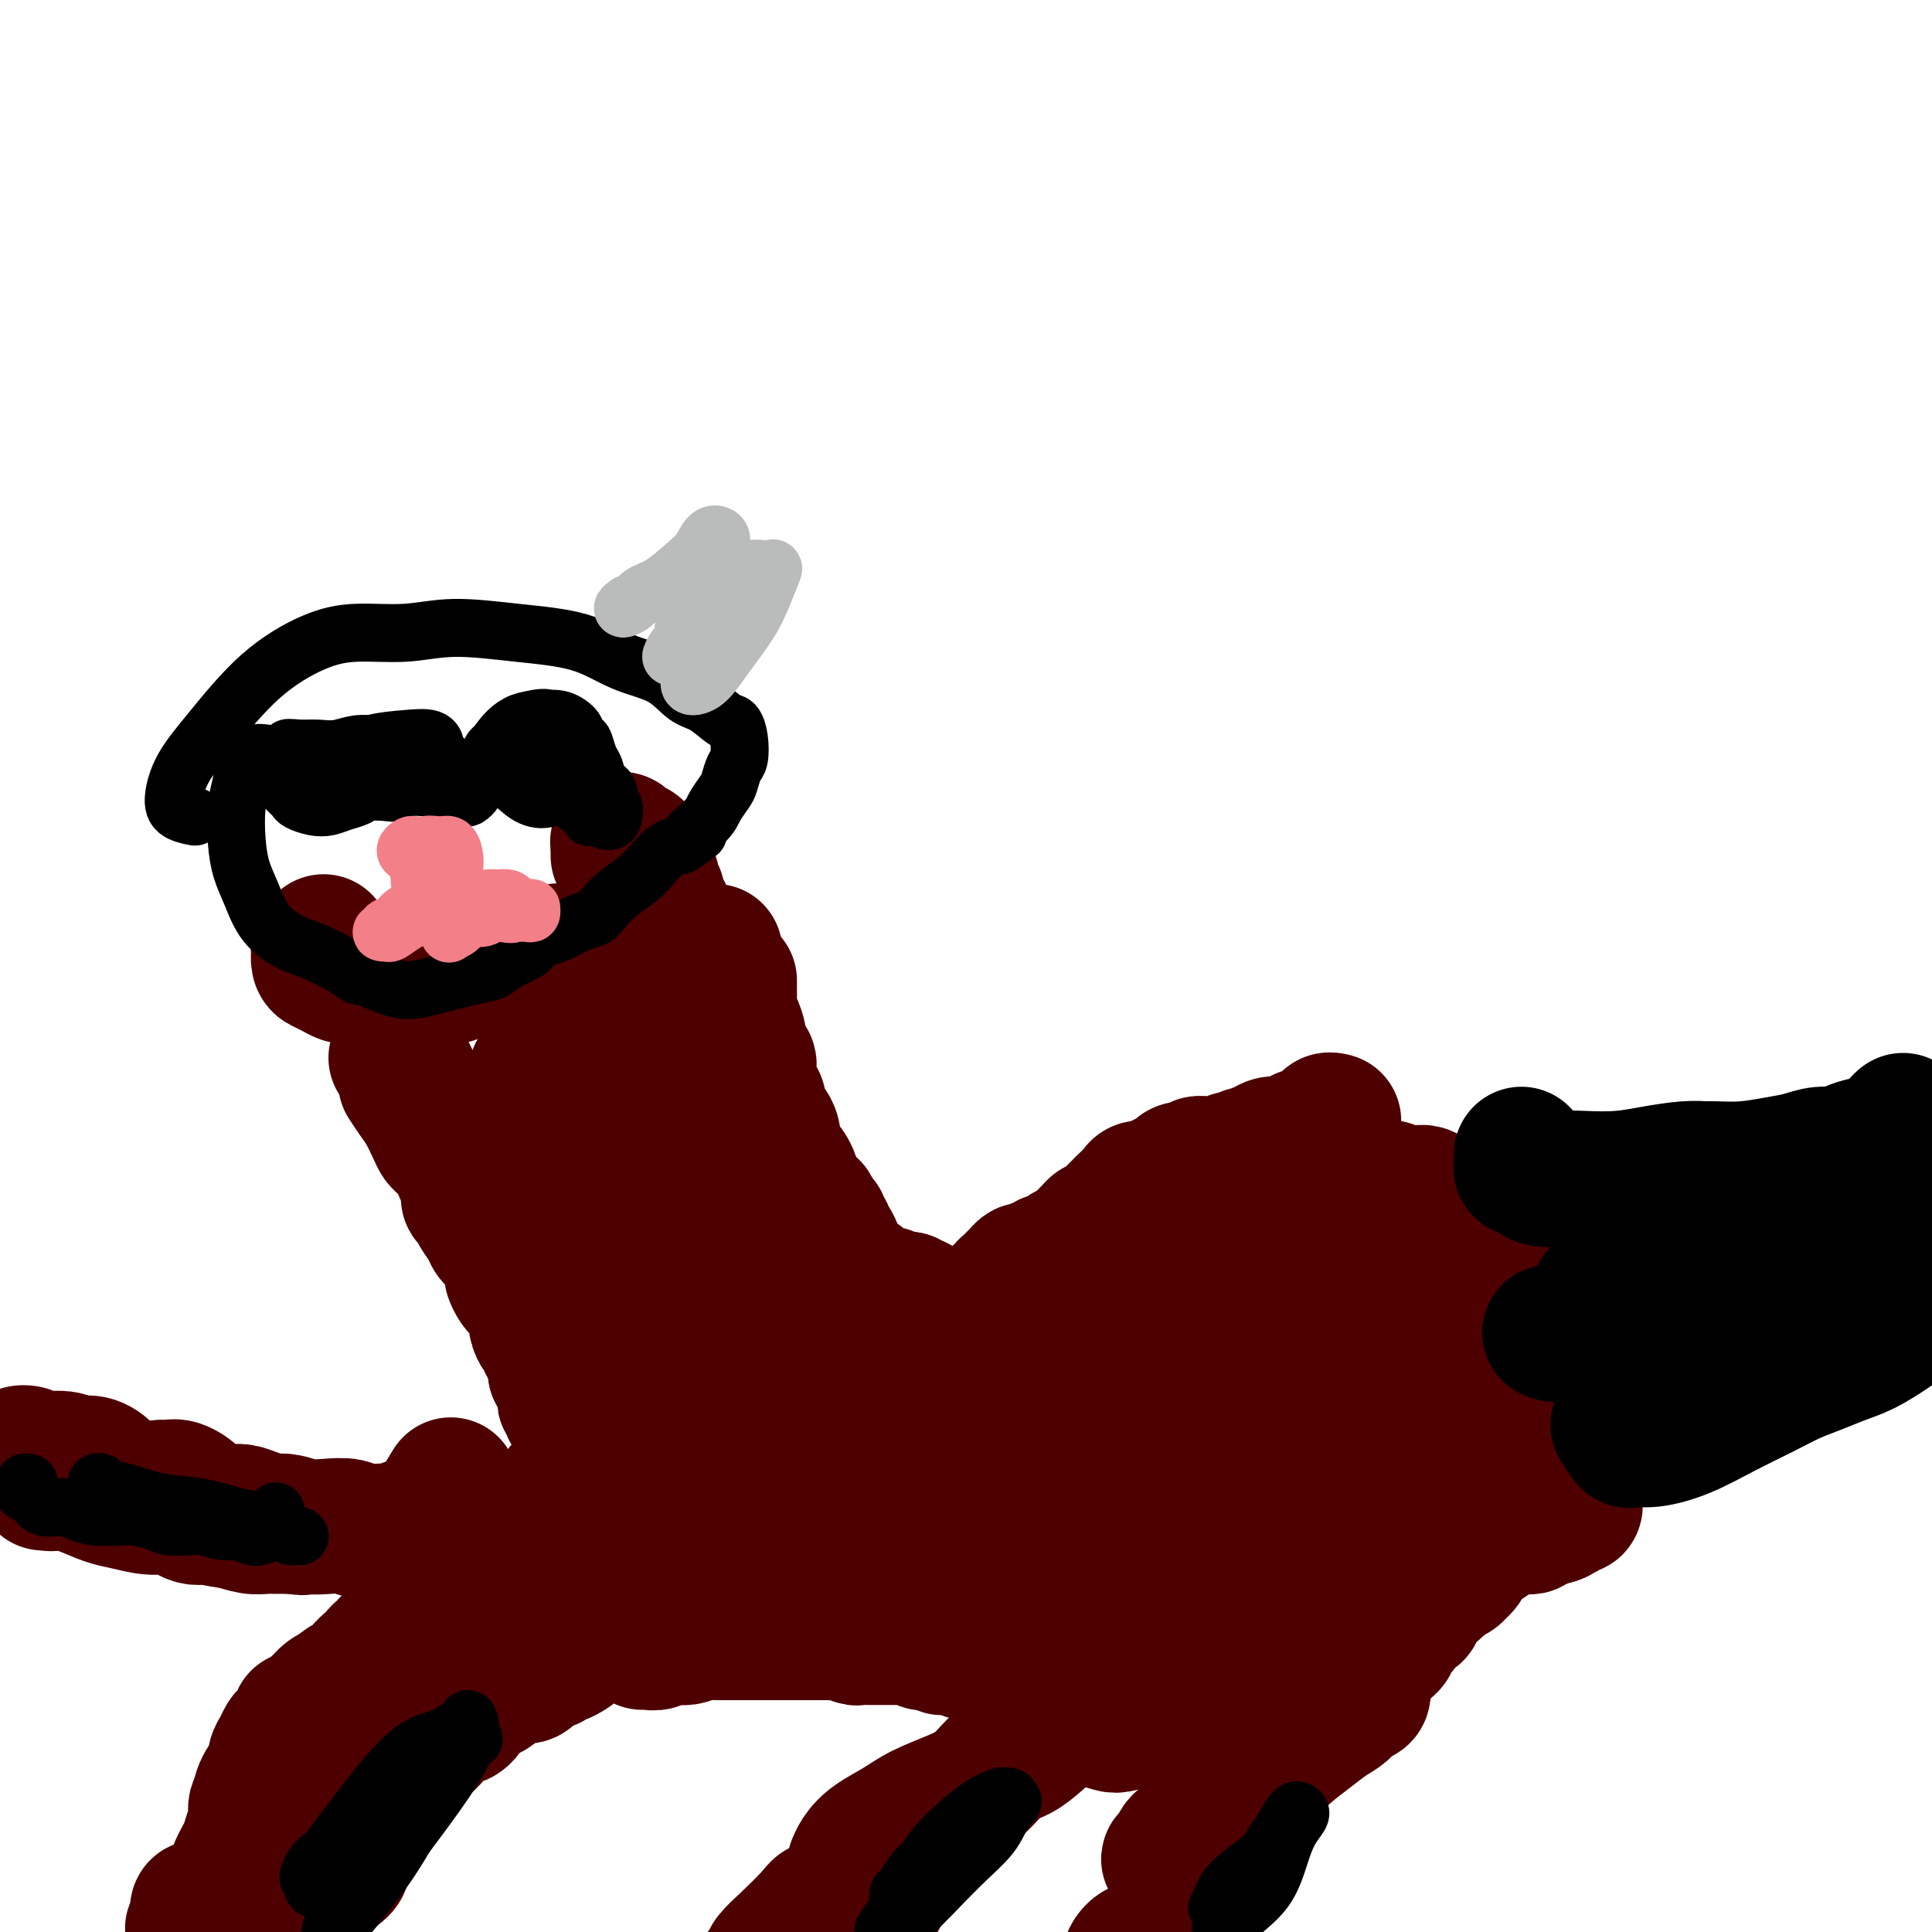 <svg viewBox='0 0 400 400' version='1.1' xmlns='http://www.w3.org/2000/svg' xmlns:xlink='http://www.w3.org/1999/xlink'><g fill='none' stroke='#4E0000' stroke-width='28' stroke-linecap='round' stroke-linejoin='round'><path d='M67,195c-0.421,0.295 -0.843,0.590 -1,1c-0.157,0.410 -0.050,0.936 0,1c0.050,0.064 0.045,-0.333 0,0c-0.045,0.333 -0.128,1.396 0,2c0.128,0.604 0.467,0.749 1,1c0.533,0.251 1.259,0.607 2,1c0.741,0.393 1.496,0.823 2,1c0.504,0.177 0.757,0.100 1,0c0.243,-0.100 0.478,-0.222 1,0c0.522,0.222 1.332,0.788 2,1c0.668,0.212 1.194,0.071 2,0c0.806,-0.071 1.891,-0.071 3,0c1.109,0.071 2.241,0.215 3,0c0.759,-0.215 1.144,-0.789 2,-1c0.856,-0.211 2.183,-0.060 3,0c0.817,0.060 1.125,0.030 2,0c0.875,-0.030 2.318,-0.061 3,0c0.682,0.061 0.604,0.214 1,0c0.396,-0.214 1.264,-0.793 2,-1c0.736,-0.207 1.338,-0.041 2,0c0.662,0.041 1.385,-0.044 2,0c0.615,0.044 1.122,0.218 2,0c0.878,-0.218 2.127,-0.828 3,-1c0.873,-0.172 1.370,0.094 2,0c0.630,-0.094 1.394,-0.547 2,-1c0.606,-0.453 1.055,-0.905 2,-1c0.945,-0.095 2.386,0.168 3,0c0.614,-0.168 0.402,-0.767 1,-1c0.598,-0.233 2.007,-0.101 3,0c0.993,0.101 1.569,0.172 2,0c0.431,-0.172 0.715,-0.586 1,-1'/><path d='M121,196c7.517,-1.038 3.311,-0.134 2,0c-1.311,0.134 0.275,-0.504 1,-1c0.725,-0.496 0.590,-0.851 1,-1c0.410,-0.149 1.367,-0.093 2,0c0.633,0.093 0.944,0.221 1,0c0.056,-0.221 -0.144,-0.792 0,-1c0.144,-0.208 0.631,-0.055 1,0c0.369,0.055 0.620,0.011 1,0c0.380,-0.011 0.891,0.011 1,0c0.109,-0.011 -0.182,-0.055 0,0c0.182,0.055 0.836,0.208 1,0c0.164,-0.208 -0.163,-0.777 0,-1c0.163,-0.223 0.817,-0.098 1,0c0.183,0.098 -0.106,0.171 0,0c0.106,-0.171 0.605,-0.584 1,-1c0.395,-0.416 0.684,-0.833 1,-1c0.316,-0.167 0.658,-0.083 1,0'/><path d='M136,190c2.551,-1.172 1.430,-1.102 1,-1c-0.430,0.102 -0.168,0.235 0,0c0.168,-0.235 0.242,-0.838 0,-1c-0.242,-0.162 -0.801,0.115 -1,0c-0.199,-0.115 -0.039,-0.624 0,-1c0.039,-0.376 -0.042,-0.621 0,-1c0.042,-0.379 0.208,-0.893 0,-1c-0.208,-0.107 -0.791,0.193 -1,0c-0.209,-0.193 -0.046,-0.879 0,-1c0.046,-0.121 -0.026,0.323 0,0c0.026,-0.323 0.151,-1.413 0,-2c-0.151,-0.587 -0.578,-0.672 -1,-1c-0.422,-0.328 -0.837,-0.901 -1,-1c-0.163,-0.099 -0.072,0.276 0,0c0.072,-0.276 0.125,-1.202 0,-2c-0.125,-0.798 -0.430,-1.469 -1,-2c-0.570,-0.531 -1.407,-0.923 -2,-1c-0.593,-0.077 -0.944,0.159 -1,0c-0.056,-0.159 0.181,-0.715 0,-1c-0.181,-0.285 -0.781,-0.300 -1,0c-0.219,0.300 -0.059,0.916 0,1c0.059,0.084 0.016,-0.362 0,0c-0.016,0.362 -0.005,1.532 0,2c0.005,0.468 0.002,0.234 0,0'/><path d='M84,224c0.673,1.035 1.346,2.070 2,3c0.654,0.930 1.289,1.756 2,3c0.711,1.244 1.497,2.908 2,4c0.503,1.092 0.722,1.612 1,2c0.278,0.388 0.613,0.643 1,1c0.387,0.357 0.825,0.816 1,1c0.175,0.184 0.088,0.092 0,0'/><path d='M82,219c0.441,-0.500 0.882,-0.999 1,-1c0.118,-0.001 -0.088,0.498 0,1c0.088,0.502 0.470,1.007 1,2c0.530,0.993 1.207,2.476 2,4c0.793,1.524 1.700,3.091 3,5c1.300,1.909 2.993,4.160 4,6c1.007,1.840 1.330,3.268 2,5c0.670,1.732 1.689,3.766 2,5c0.311,1.234 -0.087,1.667 0,2c0.087,0.333 0.657,0.565 1,1c0.343,0.435 0.459,1.074 1,2c0.541,0.926 1.508,2.140 2,3c0.492,0.860 0.509,1.367 1,2c0.491,0.633 1.455,1.392 2,2c0.545,0.608 0.671,1.066 1,2c0.329,0.934 0.862,2.345 1,3c0.138,0.655 -0.118,0.556 0,1c0.118,0.444 0.610,1.432 1,2c0.390,0.568 0.679,0.715 1,1c0.321,0.285 0.674,0.709 1,1c0.326,0.291 0.626,0.450 1,1c0.374,0.550 0.822,1.490 1,2c0.178,0.510 0.085,0.588 0,1c-0.085,0.412 -0.164,1.156 0,2c0.164,0.844 0.569,1.788 1,2c0.431,0.212 0.886,-0.308 1,0c0.114,0.308 -0.113,1.445 0,2c0.113,0.555 0.566,0.530 1,1c0.434,0.470 0.848,1.435 1,2c0.152,0.565 0.041,0.729 0,1c-0.041,0.271 -0.012,0.649 0,1c0.012,0.351 0.006,0.676 0,1'/><path d='M115,284c5.327,10.295 2.145,3.532 1,1c-1.145,-2.532 -0.254,-0.833 0,0c0.254,0.833 -0.129,0.802 0,1c0.129,0.198 0.770,0.627 1,1c0.230,0.373 0.048,0.691 0,1c-0.048,0.309 0.039,0.609 0,1c-0.039,0.391 -0.203,0.875 0,1c0.203,0.125 0.773,-0.107 1,0c0.227,0.107 0.112,0.554 0,1c-0.112,0.446 -0.223,0.890 0,1c0.223,0.110 0.778,-0.115 1,0c0.222,0.115 0.112,0.570 0,1c-0.112,0.430 -0.226,0.836 0,1c0.226,0.164 0.793,0.085 1,0c0.207,-0.085 0.056,-0.178 0,0c-0.056,0.178 -0.015,0.625 0,1c0.015,0.375 0.004,0.678 0,1c-0.004,0.322 -0.001,0.664 0,1c0.001,0.336 0.000,0.667 0,1c-0.000,0.333 -0.000,0.666 0,1c0.000,0.334 0.001,0.667 0,1c-0.001,0.333 -0.004,0.667 0,1c0.004,0.333 0.016,0.667 0,1c-0.016,0.333 -0.060,0.667 0,1c0.060,0.333 0.222,0.667 0,1c-0.222,0.333 -0.829,0.667 -1,1c-0.171,0.333 0.094,0.667 0,1c-0.094,0.333 -0.547,0.667 -1,1'/><path d='M118,307c-0.492,2.050 -0.723,1.175 -1,1c-0.277,-0.175 -0.599,0.348 -1,1c-0.401,0.652 -0.882,1.432 -1,2c-0.118,0.568 0.127,0.926 0,1c-0.127,0.074 -0.626,-0.134 -1,0c-0.374,0.134 -0.622,0.611 -1,1c-0.378,0.389 -0.885,0.692 -1,1c-0.115,0.308 0.162,0.621 0,1c-0.162,0.379 -0.764,0.822 -1,1c-0.236,0.178 -0.105,0.089 0,0c0.105,-0.089 0.183,-0.178 0,0c-0.183,0.178 -0.627,0.621 -1,1c-0.373,0.379 -0.676,0.692 -1,1c-0.324,0.308 -0.668,0.611 -1,1c-0.332,0.389 -0.650,0.866 -1,1c-0.350,0.134 -0.730,-0.073 -1,0c-0.270,0.073 -0.429,0.428 -1,1c-0.571,0.572 -1.554,1.361 -2,2c-0.446,0.639 -0.356,1.126 -1,2c-0.644,0.874 -2.023,2.133 -3,3c-0.977,0.867 -1.554,1.343 -2,2c-0.446,0.657 -0.763,1.496 -1,2c-0.237,0.504 -0.395,0.674 -1,1c-0.605,0.326 -1.657,0.809 -2,1c-0.343,0.191 0.024,0.089 0,0c-0.024,-0.089 -0.440,-0.165 -1,0c-0.560,0.165 -1.263,0.570 -2,1c-0.737,0.430 -1.506,0.885 -2,1c-0.494,0.115 -0.713,-0.110 -1,0c-0.287,0.110 -0.644,0.555 -1,1'/><path d='M86,337c-1.858,0.863 -2.003,1.019 -2,1c0.003,-0.019 0.155,-0.213 0,0c-0.155,0.213 -0.615,0.831 -1,1c-0.385,0.169 -0.694,-0.113 -1,0c-0.306,0.113 -0.607,0.622 -1,1c-0.393,0.378 -0.877,0.625 -1,1c-0.123,0.375 0.117,0.878 0,1c-0.117,0.122 -0.590,-0.136 -1,0c-0.410,0.136 -0.757,0.666 -1,1c-0.243,0.334 -0.384,0.471 -1,1c-0.616,0.529 -1.708,1.452 -2,2c-0.292,0.548 0.217,0.723 0,1c-0.217,0.277 -1.161,0.656 -2,1c-0.839,0.344 -1.573,0.654 -2,1c-0.427,0.346 -0.547,0.727 -1,1c-0.453,0.273 -1.239,0.438 -2,1c-0.761,0.562 -1.495,1.522 -2,2c-0.505,0.478 -0.779,0.475 -1,1c-0.221,0.525 -0.388,1.580 -1,2c-0.612,0.420 -1.670,0.206 -2,0c-0.330,-0.206 0.066,-0.403 0,0c-0.066,0.403 -0.596,1.406 -1,2c-0.404,0.594 -0.682,0.778 -1,1c-0.318,0.222 -0.677,0.483 -1,1c-0.323,0.517 -0.611,1.289 -1,2c-0.389,0.711 -0.878,1.360 -1,2c-0.122,0.640 0.125,1.271 0,2c-0.125,0.729 -0.621,1.556 -1,2c-0.379,0.444 -0.640,0.504 -1,1c-0.360,0.496 -0.817,1.427 -1,2c-0.183,0.573 -0.091,0.786 0,1'/><path d='M54,372c-0.709,2.060 0.018,1.212 0,1c-0.018,-0.212 -0.782,0.214 -1,1c-0.218,0.786 0.109,1.934 0,3c-0.109,1.066 -0.655,2.050 -1,3c-0.345,0.950 -0.488,1.866 -1,3c-0.512,1.134 -1.394,2.486 -2,4c-0.606,1.514 -0.936,3.190 -1,4c-0.064,0.810 0.138,0.756 0,1c-0.138,0.244 -0.614,0.787 -1,1c-0.386,0.213 -0.681,0.096 -1,0c-0.319,-0.096 -0.664,-0.170 -1,0c-0.336,0.170 -0.665,0.585 -1,1c-0.335,0.415 -0.677,0.831 -1,1c-0.323,0.169 -0.626,0.091 -1,0c-0.374,-0.091 -0.818,-0.195 -1,0c-0.182,0.195 -0.100,0.689 0,1c0.100,0.311 0.219,0.440 0,1c-0.219,0.560 -0.778,1.552 -1,2c-0.222,0.448 -0.109,0.351 0,1c0.109,0.649 0.215,2.045 0,3c-0.215,0.955 -0.750,1.471 -1,2c-0.250,0.529 -0.213,1.073 0,1c0.213,-0.073 0.604,-0.762 1,-2c0.396,-1.238 0.799,-3.026 2,-5c1.201,-1.974 3.200,-4.136 4,-5c0.800,-0.864 0.400,-0.432 0,0'/><path d='M55,390c-0.094,-0.359 -0.188,-0.718 0,-1c0.188,-0.282 0.659,-0.488 1,-1c0.341,-0.512 0.551,-1.330 1,-2c0.449,-0.670 1.136,-1.192 2,-2c0.864,-0.808 1.905,-1.903 3,-3c1.095,-1.097 2.244,-2.196 3,-3c0.756,-0.804 1.121,-1.313 2,-2c0.879,-0.687 2.274,-1.554 3,-2c0.726,-0.446 0.782,-0.472 1,0c0.218,0.472 0.596,1.443 1,2c0.404,0.557 0.832,0.701 1,1c0.168,0.299 0.074,0.751 0,1c-0.074,0.249 -0.130,0.293 0,1c0.130,0.707 0.444,2.077 0,3c-0.444,0.923 -1.647,1.398 -2,2c-0.353,0.602 0.142,1.332 0,2c-0.142,0.668 -0.923,1.274 -2,2c-1.077,0.726 -2.449,1.571 -3,2c-0.551,0.429 -0.279,0.441 -1,1c-0.721,0.559 -2.435,1.666 -3,2c-0.565,0.334 0.020,-0.103 0,0c-0.020,0.103 -0.643,0.748 -1,1c-0.357,0.252 -0.447,0.112 -1,0c-0.553,-0.112 -1.569,-0.195 -2,0c-0.431,0.195 -0.277,0.669 -1,1c-0.723,0.331 -2.322,0.519 -3,1c-0.678,0.481 -0.435,1.255 -1,2c-0.565,0.745 -1.939,1.462 -3,2c-1.061,0.538 -1.810,0.897 -2,1c-0.190,0.103 0.180,-0.049 0,0c-0.180,0.049 -0.908,0.300 -1,0c-0.092,-0.300 0.454,-1.150 1,-2'/><path d='M48,399c-2.640,0.939 1.259,-2.215 3,-4c1.741,-1.785 1.324,-2.203 2,-3c0.676,-0.797 2.446,-1.975 4,-3c1.554,-1.025 2.891,-1.898 4,-3c1.109,-1.102 1.988,-2.431 3,-3c1.012,-0.569 2.155,-0.376 3,-1c0.845,-0.624 1.392,-2.066 2,-3c0.608,-0.934 1.279,-1.361 2,-2c0.721,-0.639 1.493,-1.489 2,-2c0.507,-0.511 0.750,-0.684 1,-1c0.250,-0.316 0.508,-0.774 1,-1c0.492,-0.226 1.219,-0.220 2,-1c0.781,-0.780 1.617,-2.344 2,-3c0.383,-0.656 0.315,-0.402 1,-1c0.685,-0.598 2.124,-2.048 3,-3c0.876,-0.952 1.191,-1.408 2,-2c0.809,-0.592 2.114,-1.321 3,-2c0.886,-0.679 1.354,-1.308 2,-2c0.646,-0.692 1.469,-1.447 2,-2c0.531,-0.553 0.769,-0.904 1,-1c0.231,-0.096 0.457,0.062 1,0c0.543,-0.062 1.405,-0.345 2,-1c0.595,-0.655 0.923,-1.681 1,-2c0.077,-0.319 -0.096,0.069 0,0c0.096,-0.069 0.463,-0.596 1,-1c0.537,-0.404 1.246,-0.687 2,-1c0.754,-0.313 1.554,-0.658 2,-1c0.446,-0.342 0.539,-0.683 1,-1c0.461,-0.317 1.289,-0.610 2,-1c0.711,-0.390 1.304,-0.878 2,-1c0.696,-0.122 1.496,0.122 2,0c0.504,-0.122 0.713,-0.610 1,-1c0.287,-0.390 0.654,-0.683 1,-1c0.346,-0.317 0.673,-0.659 1,-1'/><path d='M112,344c4.578,-2.875 2.522,-0.562 2,0c-0.522,0.562 0.491,-0.626 1,-1c0.509,-0.374 0.515,0.068 1,0c0.485,-0.068 1.449,-0.644 2,-1c0.551,-0.356 0.687,-0.490 1,-1c0.313,-0.510 0.801,-1.394 1,-2c0.199,-0.606 0.110,-0.932 0,-1c-0.110,-0.068 -0.240,0.123 0,0c0.240,-0.123 0.852,-0.558 1,-1c0.148,-0.442 -0.167,-0.889 0,-1c0.167,-0.111 0.815,0.114 1,0c0.185,-0.114 -0.095,-0.567 0,-1c0.095,-0.433 0.565,-0.847 1,-1c0.435,-0.153 0.835,-0.045 1,0c0.165,0.045 0.097,0.026 0,0c-0.097,-0.026 -0.222,-0.058 0,0c0.222,0.058 0.790,0.208 1,0c0.210,-0.208 0.060,-0.774 0,-1c-0.060,-0.226 -0.030,-0.113 0,0'/><path d='M5,302c-0.419,0.030 -0.838,0.061 -1,0c-0.162,-0.061 -0.067,-0.212 0,0c0.067,0.212 0.104,0.788 0,1c-0.104,0.212 -0.351,0.060 0,0c0.351,-0.060 1.301,-0.026 2,0c0.699,0.026 1.148,0.046 2,0c0.852,-0.046 2.108,-0.159 3,0c0.892,0.159 1.418,0.589 2,1c0.582,0.411 1.218,0.804 2,1c0.782,0.196 1.711,0.196 2,0c0.289,-0.196 -0.062,-0.587 0,-1c0.062,-0.413 0.536,-0.847 0,-1c-0.536,-0.153 -2.083,-0.026 -3,0c-0.917,0.026 -1.204,-0.049 -2,0c-0.796,0.049 -2.102,0.222 -3,0c-0.898,-0.222 -1.390,-0.840 -2,-1c-0.610,-0.160 -1.338,0.138 -2,0c-0.662,-0.138 -1.258,-0.712 -1,-1c0.258,-0.288 1.370,-0.289 2,0c0.630,0.289 0.779,0.868 2,1c1.221,0.132 3.515,-0.181 5,0c1.485,0.181 2.162,0.858 3,1c0.838,0.142 1.837,-0.249 3,0c1.163,0.249 2.488,1.139 3,2c0.512,0.861 0.209,1.695 0,2c-0.209,0.305 -0.324,0.082 -1,0c-0.676,-0.082 -1.913,-0.022 -3,0c-1.087,0.022 -2.025,0.006 -3,0c-0.975,-0.006 -1.988,-0.003 -3,0'/><path d='M12,307c-1.933,0.310 -1.765,0.085 -2,0c-0.235,-0.085 -0.874,-0.030 -1,0c-0.126,0.030 0.261,0.035 1,0c0.739,-0.035 1.832,-0.111 3,0c1.168,0.111 2.413,0.407 4,1c1.587,0.593 3.517,1.482 5,2c1.483,0.518 2.519,0.664 4,1c1.481,0.336 3.408,0.861 5,1c1.592,0.139 2.849,-0.110 4,0c1.151,0.110 2.196,0.577 3,1c0.804,0.423 1.367,0.801 2,1c0.633,0.199 1.337,0.217 2,0c0.663,-0.217 1.285,-0.671 1,-1c-0.285,-0.329 -1.477,-0.533 -2,-1c-0.523,-0.467 -0.378,-1.197 -1,-2c-0.622,-0.803 -2.010,-1.677 -3,-2c-0.990,-0.323 -1.581,-0.094 -2,0c-0.419,0.094 -0.664,0.051 -1,0c-0.336,-0.051 -0.762,-0.112 -1,0c-0.238,0.112 -0.287,0.397 0,1c0.287,0.603 0.909,1.524 2,2c1.091,0.476 2.652,0.506 4,1c1.348,0.494 2.483,1.453 4,2c1.517,0.547 3.418,0.682 5,1c1.582,0.318 2.847,0.817 4,1c1.153,0.183 2.196,0.049 3,0c0.804,-0.049 1.370,-0.013 2,0c0.630,0.013 1.323,0.004 2,0c0.677,-0.004 1.339,-0.002 2,0'/><path d='M61,316c2.888,0.373 1.108,0.306 0,0c-1.108,-0.306 -1.544,-0.852 -2,-1c-0.456,-0.148 -0.932,0.103 -2,0c-1.068,-0.103 -2.726,-0.561 -4,-1c-1.274,-0.439 -2.162,-0.860 -3,-1c-0.838,-0.140 -1.624,-0.000 -2,0c-0.376,0.000 -0.342,-0.140 0,0c0.342,0.140 0.993,0.560 2,1c1.007,0.440 2.370,0.902 4,1c1.630,0.098 3.527,-0.166 5,0c1.473,0.166 2.524,0.763 4,1c1.476,0.237 3.378,0.116 5,0c1.622,-0.116 2.963,-0.226 4,0c1.037,0.226 1.768,0.789 3,1c1.232,0.211 2.963,0.070 4,0c1.037,-0.070 1.380,-0.070 2,0c0.620,0.070 1.515,0.208 2,0c0.485,-0.208 0.558,-0.764 1,-1c0.442,-0.236 1.254,-0.152 2,0c0.746,0.152 1.427,0.371 2,0c0.573,-0.371 1.039,-1.331 2,-3c0.961,-1.669 2.417,-4.048 3,-5c0.583,-0.952 0.291,-0.476 0,0'/><path d='M148,197c0.029,0.646 0.058,1.291 0,2c-0.058,0.709 -0.204,1.480 0,2c0.204,0.520 0.758,0.787 1,1c0.242,0.213 0.174,0.372 0,1c-0.174,0.628 -0.453,1.723 0,3c0.453,1.277 1.637,2.734 2,4c0.363,1.266 -0.095,2.341 0,3c0.095,0.659 0.741,0.903 1,1c0.259,0.097 0.129,0.049 0,0'/><path d='M151,203c0.000,0.340 0.000,0.681 0,1c-0.000,0.319 -0.001,0.617 0,1c0.001,0.383 0.003,0.850 0,1c-0.003,0.150 -0.011,-0.017 0,0c0.011,0.017 0.041,0.217 0,1c-0.041,0.783 -0.152,2.150 0,3c0.152,0.850 0.566,1.184 1,2c0.434,0.816 0.887,2.115 1,3c0.113,0.885 -0.113,1.355 0,2c0.113,0.645 0.565,1.466 1,2c0.435,0.534 0.851,0.781 1,1c0.149,0.219 0.030,0.411 0,1c-0.030,0.589 0.030,1.575 0,2c-0.030,0.425 -0.149,0.289 0,1c0.149,0.711 0.564,2.270 1,3c0.436,0.730 0.891,0.632 1,1c0.109,0.368 -0.128,1.203 0,2c0.128,0.797 0.622,1.557 1,2c0.378,0.443 0.640,0.569 1,1c0.360,0.431 0.817,1.166 1,2c0.183,0.834 0.090,1.766 0,2c-0.090,0.234 -0.178,-0.232 0,0c0.178,0.232 0.622,1.161 1,2c0.378,0.839 0.689,1.587 1,2c0.311,0.413 0.622,0.492 1,1c0.378,0.508 0.822,1.444 1,2c0.178,0.556 0.089,0.731 0,1c-0.089,0.269 -0.178,0.631 0,1c0.178,0.369 0.622,0.745 1,1c0.378,0.255 0.689,0.388 1,1c0.311,0.612 0.622,1.703 1,2c0.378,0.297 0.822,-0.201 1,0c0.178,0.201 0.089,1.100 0,2'/><path d='M168,252c1.863,3.643 1.020,1.750 1,1c-0.020,-0.750 0.782,-0.357 1,0c0.218,0.357 -0.148,0.678 0,1c0.148,0.322 0.810,0.646 1,1c0.190,0.354 -0.093,0.738 0,1c0.093,0.262 0.560,0.402 1,1c0.440,0.598 0.853,1.653 1,2c0.147,0.347 0.028,-0.013 0,0c-0.028,0.013 0.034,0.398 0,1c-0.034,0.602 -0.164,1.419 0,2c0.164,0.581 0.621,0.925 1,1c0.379,0.075 0.679,-0.121 1,0c0.321,0.121 0.663,0.558 1,1c0.337,0.442 0.667,0.888 1,1c0.333,0.112 0.668,-0.110 1,0c0.332,0.110 0.663,0.551 1,1c0.337,0.449 0.682,0.905 1,1c0.318,0.095 0.611,-0.172 1,0c0.389,0.172 0.874,0.782 1,1c0.126,0.218 -0.107,0.044 0,0c0.107,-0.044 0.555,0.041 1,0c0.445,-0.041 0.889,-0.207 1,0c0.111,0.207 -0.111,0.788 0,1c0.111,0.212 0.555,0.057 1,0c0.445,-0.057 0.893,-0.015 1,0c0.107,0.015 -0.125,0.004 0,0c0.125,-0.004 0.607,-0.001 1,0c0.393,0.001 0.696,0.001 1,0'/><path d='M188,269c2.123,1.150 0.429,1.026 0,1c-0.429,-0.026 0.406,0.046 1,0c0.594,-0.046 0.948,-0.209 1,0c0.052,0.209 -0.197,0.792 0,1c0.197,0.208 0.840,0.042 1,0c0.160,-0.042 -0.165,0.042 0,0c0.165,-0.042 0.819,-0.208 1,0c0.181,0.208 -0.110,0.792 0,1c0.110,0.208 0.621,0.042 1,0c0.379,-0.042 0.626,0.041 1,0c0.374,-0.041 0.874,-0.207 1,0c0.126,0.207 -0.121,0.788 0,1c0.121,0.212 0.609,0.057 1,0c0.391,-0.057 0.683,-0.016 1,0c0.317,0.016 0.658,0.008 1,0'/><path d='M198,273c1.708,0.618 0.979,0.162 1,0c0.021,-0.162 0.793,-0.030 1,0c0.207,0.030 -0.152,-0.044 0,0c0.152,0.044 0.815,0.204 1,0c0.185,-0.204 -0.109,-0.772 0,-1c0.109,-0.228 0.621,-0.117 1,0c0.379,0.117 0.626,0.239 1,0c0.374,-0.239 0.873,-0.838 1,-1c0.127,-0.162 -0.120,0.114 0,0c0.120,-0.114 0.607,-0.618 1,-1c0.393,-0.382 0.693,-0.641 1,-1c0.307,-0.359 0.621,-0.817 1,-1c0.379,-0.183 0.822,-0.091 1,0c0.178,0.091 0.089,0.179 0,0c-0.089,-0.179 -0.179,-0.626 0,-1c0.179,-0.374 0.625,-0.675 1,-1c0.375,-0.325 0.678,-0.674 1,-1c0.322,-0.326 0.662,-0.627 1,-1c0.338,-0.373 0.673,-0.817 1,-1c0.327,-0.183 0.646,-0.106 1,0c0.354,0.106 0.743,0.239 1,0c0.257,-0.239 0.384,-0.851 1,-1c0.616,-0.149 1.723,0.167 2,0c0.277,-0.167 -0.277,-0.815 0,-1c0.277,-0.185 1.384,0.094 2,0c0.616,-0.094 0.743,-0.561 1,-1c0.257,-0.439 0.646,-0.849 1,-1c0.354,-0.151 0.673,-0.043 1,0c0.327,0.043 0.664,0.022 1,0'/><path d='M223,259c4.046,-2.283 1.662,-0.989 1,-1c-0.662,-0.011 0.400,-1.326 1,-2c0.600,-0.674 0.738,-0.705 1,-1c0.262,-0.295 0.647,-0.852 1,-1c0.353,-0.148 0.672,0.115 1,0c0.328,-0.115 0.664,-0.607 1,-1c0.336,-0.393 0.671,-0.686 1,-1c0.329,-0.314 0.650,-0.648 1,-1c0.350,-0.352 0.727,-0.721 1,-1c0.273,-0.279 0.440,-0.466 1,-1c0.560,-0.534 1.511,-1.414 2,-2c0.489,-0.586 0.515,-0.879 1,-1c0.485,-0.121 1.430,-0.070 2,0c0.570,0.070 0.765,0.160 1,0c0.235,-0.160 0.508,-0.569 1,-1c0.492,-0.431 1.201,-0.885 2,-1c0.799,-0.115 1.687,0.109 2,0c0.313,-0.109 0.051,-0.551 0,-1c-0.051,-0.449 0.108,-0.905 1,-1c0.892,-0.095 2.515,0.170 3,0c0.485,-0.170 -0.168,-0.777 0,-1c0.168,-0.223 1.158,-0.064 2,0c0.842,0.064 1.535,0.031 2,0c0.465,-0.031 0.702,-0.060 1,0c0.298,0.060 0.656,0.208 1,0c0.344,-0.208 0.673,-0.773 1,-1c0.327,-0.227 0.651,-0.116 1,0c0.349,0.116 0.722,0.237 1,0c0.278,-0.237 0.459,-0.833 1,-1c0.541,-0.167 1.440,0.095 2,0c0.560,-0.095 0.780,-0.548 1,-1'/><path d='M261,238c4.218,-1.332 1.763,-0.164 1,0c-0.763,0.164 0.167,-0.678 1,-1c0.833,-0.322 1.570,-0.124 2,0c0.430,0.124 0.553,0.174 1,0c0.447,-0.174 1.219,-0.573 2,-1c0.781,-0.427 1.572,-0.884 2,-1c0.428,-0.116 0.492,0.109 1,0c0.508,-0.109 1.460,-0.551 2,-1c0.540,-0.449 0.666,-0.905 1,-1c0.334,-0.095 0.874,0.171 1,0c0.126,-0.171 -0.162,-0.778 0,-1c0.162,-0.222 0.774,-0.060 1,0c0.226,0.060 0.064,0.017 0,0c-0.064,-0.017 -0.032,-0.009 0,0'/><path d='M133,340c0.228,-0.033 0.456,-0.065 1,0c0.544,0.065 1.403,0.228 2,0c0.597,-0.228 0.931,-0.846 2,-1c1.069,-0.154 2.872,0.155 4,0c1.128,-0.155 1.579,-0.774 2,-1c0.421,-0.226 0.811,-0.061 1,0c0.189,0.061 0.178,0.016 1,0c0.822,-0.016 2.477,-0.004 4,0c1.523,0.004 2.915,0.001 4,0c1.085,-0.001 1.862,-0.000 3,0c1.138,0.000 2.637,0.000 3,0c0.363,-0.000 -0.408,-0.000 0,0c0.408,0.000 1.996,-0.000 3,0c1.004,0.000 1.424,0.000 2,0c0.576,-0.000 1.309,-0.001 2,0c0.691,0.001 1.341,0.004 2,0c0.659,-0.004 1.329,-0.015 2,0c0.671,0.015 1.345,0.057 2,0c0.655,-0.057 1.293,-0.211 2,0c0.707,0.211 1.484,0.789 2,1c0.516,0.211 0.771,0.057 1,0c0.229,-0.057 0.433,-0.015 1,0c0.567,0.015 1.499,0.004 2,0c0.501,-0.004 0.572,-0.001 1,0c0.428,0.001 1.214,0.001 2,0c0.786,-0.001 1.574,-0.001 2,0c0.426,0.001 0.492,0.004 1,0c0.508,-0.004 1.459,-0.015 2,0c0.541,0.015 0.671,0.056 1,0c0.329,-0.056 0.858,-0.207 1,0c0.142,0.207 -0.102,0.774 0,1c0.102,0.226 0.551,0.113 1,0'/><path d='M192,340c9.229,0.016 2.802,0.057 1,0c-1.802,-0.057 1.023,-0.211 2,0c0.977,0.211 0.107,0.788 0,1c-0.107,0.212 0.550,0.061 1,0c0.450,-0.061 0.694,-0.030 1,0c0.306,0.030 0.673,0.061 1,0c0.327,-0.061 0.612,-0.212 1,0c0.388,0.212 0.877,0.789 1,1c0.123,0.211 -0.121,0.057 0,0c0.121,-0.057 0.606,-0.015 1,0c0.394,0.015 0.697,0.004 1,0c0.303,-0.004 0.606,-0.001 1,0c0.394,0.001 0.879,0.000 1,0c0.121,-0.000 -0.121,-0.000 0,0c0.121,0.000 0.606,0.001 1,0c0.394,-0.001 0.697,-0.004 1,0c0.303,0.004 0.606,0.015 1,0c0.394,-0.015 0.879,-0.057 1,0c0.121,0.057 -0.123,0.211 0,0c0.123,-0.211 0.611,-0.789 1,-1c0.389,-0.211 0.678,-0.057 1,0c0.322,0.057 0.678,0.016 1,0c0.322,-0.016 0.611,-0.007 1,0c0.389,0.007 0.877,0.012 1,0c0.123,-0.012 -0.121,-0.042 0,0c0.121,0.042 0.606,0.155 1,0c0.394,-0.155 0.697,-0.577 1,-1'/><path d='M215,340c3.737,-0.016 1.579,-0.057 1,0c-0.579,0.057 0.422,0.211 1,0c0.578,-0.211 0.732,-0.788 1,-1c0.268,-0.212 0.649,-0.058 1,0c0.351,0.058 0.671,0.019 1,0c0.329,-0.019 0.666,-0.019 1,0c0.334,0.019 0.664,0.058 1,0c0.336,-0.058 0.678,-0.211 1,0c0.322,0.211 0.625,0.788 1,1c0.375,0.212 0.821,0.061 1,0c0.179,-0.061 0.089,-0.030 0,0'/><path d='M226,347c-0.011,0.474 -0.021,0.948 0,1c0.021,0.052 0.075,-0.317 0,0c-0.075,0.317 -0.277,1.321 -1,2c-0.723,0.679 -1.967,1.034 -3,2c-1.033,0.966 -1.854,2.545 -3,4c-1.146,1.455 -2.617,2.787 -4,4c-1.383,1.213 -2.676,2.306 -4,3c-1.324,0.694 -2.677,0.990 -4,2c-1.323,1.010 -2.616,2.735 -4,4c-1.384,1.265 -2.861,2.071 -5,3c-2.139,0.929 -4.941,1.980 -7,3c-2.059,1.020 -3.375,2.010 -5,3c-1.625,0.990 -3.560,1.981 -5,3c-1.440,1.019 -2.385,2.065 -3,3c-0.615,0.935 -0.901,1.760 -1,2c-0.099,0.240 -0.013,-0.103 0,0c0.013,0.103 -0.049,0.654 0,1c0.049,0.346 0.209,0.488 1,1c0.791,0.512 2.213,1.394 3,2c0.787,0.606 0.938,0.936 1,1c0.062,0.064 0.035,-0.137 0,0c-0.035,0.137 -0.079,0.611 0,1c0.079,0.389 0.281,0.693 0,1c-0.281,0.307 -1.046,0.618 -2,1c-0.954,0.382 -2.098,0.835 -3,1c-0.902,0.165 -1.562,0.041 -2,0c-0.438,-0.041 -0.653,-0.001 -1,0c-0.347,0.001 -0.824,-0.038 -1,0c-0.176,0.038 -0.050,0.154 0,0c0.050,-0.154 0.025,-0.577 0,-1'/><path d='M173,394c-1.360,0.090 -0.261,-0.184 0,0c0.261,0.184 -0.316,0.827 -1,1c-0.684,0.173 -1.473,-0.124 -2,0c-0.527,0.124 -0.791,0.668 -2,2c-1.209,1.332 -3.364,3.451 -5,5c-1.636,1.549 -2.753,2.528 -3,3c-0.247,0.472 0.377,0.437 0,1c-0.377,0.563 -1.755,1.724 -2,2c-0.245,0.276 0.642,-0.332 1,-1c0.358,-0.668 0.188,-1.395 1,-2c0.812,-0.605 2.607,-1.088 4,-2c1.393,-0.912 2.384,-2.255 4,-4c1.616,-1.745 3.858,-3.893 6,-6c2.142,-2.107 4.183,-4.173 5,-5c0.817,-0.827 0.408,-0.413 0,0'/><path d='M225,353c0.391,0.761 0.782,1.521 1,2c0.218,0.479 0.262,0.676 1,1c0.738,0.324 2.168,0.775 3,1c0.832,0.225 1.065,0.225 2,0c0.935,-0.225 2.572,-0.673 4,-1c1.428,-0.327 2.649,-0.532 4,-1c1.351,-0.468 2.834,-1.197 4,-2c1.166,-0.803 2.017,-1.679 3,-2c0.983,-0.321 2.099,-0.086 3,0c0.901,0.086 1.589,0.023 2,0c0.411,-0.023 0.546,-0.006 1,0c0.454,0.006 1.226,0.002 2,0c0.774,-0.002 1.551,-0.000 2,0c0.449,0.000 0.572,0.000 1,0c0.428,-0.000 1.161,-0.000 2,0c0.839,0.000 1.784,0.000 2,0c0.216,-0.000 -0.298,-0.000 0,0c0.298,0.000 1.406,0.000 2,0c0.594,-0.000 0.674,-0.000 1,0c0.326,0.000 0.899,0.000 1,0c0.101,-0.000 -0.271,-0.000 0,0c0.271,0.000 1.184,0.000 2,0c0.816,-0.000 1.533,-0.000 2,0c0.467,0.000 0.684,0.000 1,0c0.316,-0.000 0.733,-0.000 1,0c0.267,0.000 0.385,0.001 1,0c0.615,-0.001 1.725,-0.003 2,0c0.275,0.003 -0.287,0.011 0,0c0.287,-0.011 1.423,-0.041 2,0c0.577,0.041 0.593,0.155 1,0c0.407,-0.155 1.203,-0.577 2,-1'/><path d='M280,350c5.059,-0.158 1.206,-0.054 0,0c-1.206,0.054 0.236,0.059 1,0c0.764,-0.059 0.852,-0.182 1,0c0.148,0.182 0.358,0.670 0,1c-0.358,0.330 -1.284,0.502 -2,1c-0.716,0.498 -1.222,1.321 -2,2c-0.778,0.679 -1.828,1.214 -3,2c-1.172,0.786 -2.465,1.822 -4,3c-1.535,1.178 -3.312,2.499 -5,4c-1.688,1.501 -3.286,3.181 -5,5c-1.714,1.819 -3.543,3.778 -5,5c-1.457,1.222 -2.541,1.707 -3,2c-0.459,0.293 -0.294,0.393 -1,1c-0.706,0.607 -2.283,1.720 -3,2c-0.717,0.280 -0.573,-0.272 -1,0c-0.427,0.272 -1.426,1.368 -2,2c-0.574,0.632 -0.722,0.800 -1,1c-0.278,0.200 -0.686,0.433 -1,1c-0.314,0.567 -0.536,1.468 -1,2c-0.464,0.532 -1.172,0.696 -1,1c0.172,0.304 1.223,0.747 2,1c0.777,0.253 1.278,0.314 2,1c0.722,0.686 1.664,1.997 2,3c0.336,1.003 0.064,1.698 0,2c-0.064,0.302 0.078,0.211 0,1c-0.078,0.789 -0.375,2.458 -1,4c-0.625,1.542 -1.576,2.957 -3,4c-1.424,1.043 -3.320,1.712 -5,3c-1.680,1.288 -3.145,3.193 -4,4c-0.855,0.807 -1.102,0.516 -1,0c0.102,-0.516 0.551,-1.258 1,-2'/><path d='M235,406c-2.025,0.984 -1.089,-1.057 0,-2c1.089,-0.943 2.331,-0.789 3,-1c0.669,-0.211 0.764,-0.788 1,-1c0.236,-0.212 0.613,-0.060 1,1c0.387,1.060 0.783,3.026 1,5c0.217,1.974 0.254,3.954 0,5c-0.254,1.046 -0.800,1.157 -1,1c-0.200,-0.157 -0.054,-0.581 0,-1c0.054,-0.419 0.015,-0.834 0,-1c-0.015,-0.166 -0.008,-0.083 0,0'/><path d='M265,356c-0.500,0.002 -1.001,0.005 -1,0c0.001,-0.005 0.503,-0.016 1,0c0.497,0.016 0.987,0.060 2,0c1.013,-0.060 2.547,-0.226 4,-1c1.453,-0.774 2.824,-2.158 4,-3c1.176,-0.842 2.157,-1.143 3,-2c0.843,-0.857 1.549,-2.271 2,-3c0.451,-0.729 0.647,-0.773 1,-1c0.353,-0.227 0.864,-0.635 1,-1c0.136,-0.365 -0.104,-0.685 0,-1c0.104,-0.315 0.553,-0.624 1,-1c0.447,-0.376 0.893,-0.818 1,-1c0.107,-0.182 -0.125,-0.104 0,0c0.125,0.104 0.608,0.236 1,0c0.392,-0.236 0.692,-0.838 1,-1c0.308,-0.162 0.622,0.115 1,0c0.378,-0.115 0.818,-0.623 1,-1c0.182,-0.377 0.105,-0.622 0,-1c-0.105,-0.378 -0.239,-0.889 0,-1c0.239,-0.111 0.852,0.178 1,0c0.148,-0.178 -0.168,-0.822 0,-1c0.168,-0.178 0.819,0.111 1,0c0.181,-0.111 -0.109,-0.621 0,-1c0.109,-0.379 0.617,-0.627 1,-1c0.383,-0.373 0.642,-0.870 1,-1c0.358,-0.130 0.817,0.106 1,0c0.183,-0.106 0.092,-0.553 0,-1'/><path d='M293,333c2.273,-2.807 0.455,-1.326 0,-1c-0.455,0.326 0.452,-0.505 1,-1c0.548,-0.495 0.738,-0.654 1,-1c0.262,-0.346 0.595,-0.880 1,-1c0.405,-0.120 0.882,0.174 1,0c0.118,-0.174 -0.123,-0.816 0,-1c0.123,-0.184 0.611,0.090 1,0c0.389,-0.090 0.677,-0.545 1,-1c0.323,-0.455 0.679,-0.909 1,-1c0.321,-0.091 0.607,0.183 1,0c0.393,-0.183 0.891,-0.821 1,-1c0.109,-0.179 -0.173,0.102 0,0c0.173,-0.102 0.801,-0.587 1,-1c0.199,-0.413 -0.031,-0.755 0,-1c0.031,-0.245 0.322,-0.394 1,-1c0.678,-0.606 1.744,-1.668 2,-2c0.256,-0.332 -0.297,0.065 0,0c0.297,-0.065 1.445,-0.592 2,-1c0.555,-0.408 0.517,-0.698 1,-1c0.483,-0.302 1.488,-0.617 2,-1c0.512,-0.383 0.533,-0.835 1,-1c0.467,-0.165 1.382,-0.043 2,0c0.618,0.043 0.939,0.008 1,0c0.061,-0.008 -0.139,0.013 0,0c0.139,-0.013 0.616,-0.060 1,0c0.384,0.060 0.676,0.226 1,0c0.324,-0.226 0.681,-0.845 1,-1c0.319,-0.155 0.601,0.154 1,0c0.399,-0.154 0.915,-0.772 1,-1c0.085,-0.228 -0.261,-0.065 0,0c0.261,0.065 1.131,0.033 2,0'/><path d='M322,314c1.708,-0.552 0.978,-0.933 1,-1c0.022,-0.067 0.794,0.179 1,0c0.206,-0.179 -0.155,-0.783 0,-1c0.155,-0.217 0.826,-0.047 1,0c0.174,0.047 -0.150,-0.029 0,0c0.150,0.029 0.772,0.163 1,0c0.228,-0.163 0.061,-0.622 0,-1c-0.061,-0.378 -0.016,-0.675 0,-1c0.016,-0.325 0.005,-0.678 0,-1c-0.005,-0.322 -0.002,-0.612 0,-1c0.002,-0.388 0.004,-0.874 0,-1c-0.004,-0.126 -0.015,0.107 0,0c0.015,-0.107 0.057,-0.554 0,-1c-0.057,-0.446 -0.212,-0.890 0,-1c0.212,-0.110 0.793,0.115 1,0c0.207,-0.115 0.042,-0.569 0,-1c-0.042,-0.431 0.040,-0.837 0,-1c-0.040,-0.163 -0.203,-0.082 0,0c0.203,0.082 0.772,0.166 1,0c0.228,-0.166 0.114,-0.583 0,-1'/><path d='M328,302c0.917,-2.034 0.208,-1.120 0,-1c-0.208,0.120 0.085,-0.553 0,-1c-0.085,-0.447 -0.548,-0.667 -1,-1c-0.452,-0.333 -0.894,-0.781 -1,-1c-0.106,-0.219 0.122,-0.211 0,0c-0.122,0.211 -0.596,0.626 -1,0c-0.404,-0.626 -0.740,-2.291 -1,-3c-0.260,-0.709 -0.445,-0.462 -1,-1c-0.555,-0.538 -1.482,-1.862 -2,-3c-0.518,-1.138 -0.629,-2.090 -1,-3c-0.371,-0.910 -1.003,-1.778 -2,-3c-0.997,-1.222 -2.358,-2.799 -3,-4c-0.642,-1.201 -0.564,-2.026 -1,-3c-0.436,-0.974 -1.385,-2.096 -2,-3c-0.615,-0.904 -0.897,-1.590 -1,-2c-0.103,-0.410 -0.028,-0.544 0,-1c0.028,-0.456 0.007,-1.236 0,-2c-0.007,-0.764 -0.002,-1.514 0,-2c0.002,-0.486 0.001,-0.708 0,-1c-0.001,-0.292 -0.000,-0.656 0,-1c0.000,-0.344 0.000,-0.670 0,-1c-0.000,-0.330 -0.000,-0.666 0,-1c0.000,-0.334 -0.000,-0.668 0,-1c0.000,-0.332 0.000,-0.663 0,-1c-0.000,-0.337 -0.000,-0.682 0,-1c0.000,-0.318 0.001,-0.610 0,-1c-0.001,-0.390 -0.003,-0.878 0,-1c0.003,-0.122 0.011,0.122 0,0c-0.011,-0.122 -0.041,-0.610 0,-1c0.041,-0.390 0.155,-0.683 0,-1c-0.155,-0.317 -0.577,-0.659 -1,-1'/><path d='M310,256c-0.706,-3.114 -1.470,-1.398 -2,-1c-0.530,0.398 -0.827,-0.523 -1,-1c-0.173,-0.477 -0.224,-0.509 -1,-1c-0.776,-0.491 -2.277,-1.442 -3,-2c-0.723,-0.558 -0.667,-0.724 -1,-1c-0.333,-0.276 -1.056,-0.661 -2,-1c-0.944,-0.339 -2.108,-0.630 -3,-1c-0.892,-0.370 -1.513,-0.817 -2,-1c-0.487,-0.183 -0.841,-0.102 -2,0c-1.159,0.102 -3.121,0.224 -4,0c-0.879,-0.224 -0.673,-0.796 -1,-1c-0.327,-0.204 -1.186,-0.041 -2,0c-0.814,0.041 -1.583,-0.042 -2,0c-0.417,0.042 -0.483,0.207 -1,0c-0.517,-0.207 -1.486,-0.788 -2,-1c-0.514,-0.212 -0.572,-0.057 -1,0c-0.428,0.057 -1.227,0.015 -2,0c-0.773,-0.015 -1.520,-0.004 -2,0c-0.480,0.004 -0.694,-0.000 -1,0c-0.306,0.000 -0.704,0.004 -1,0c-0.296,-0.004 -0.491,-0.016 -1,0c-0.509,0.016 -1.332,0.060 -2,0c-0.668,-0.060 -1.181,-0.223 -2,0c-0.819,0.223 -1.945,0.833 -3,1c-1.055,0.167 -2.041,-0.109 -3,0c-0.959,0.109 -1.891,0.602 -3,1c-1.109,0.398 -2.394,0.701 -3,1c-0.606,0.299 -0.534,0.596 -1,1c-0.466,0.404 -1.472,0.917 -2,1c-0.528,0.083 -0.580,-0.262 -1,0c-0.420,0.262 -1.210,1.131 -2,2'/><path d='M251,252c-2.266,1.409 -1.931,1.931 -2,2c-0.069,0.069 -0.542,-0.315 -1,0c-0.458,0.315 -0.900,1.327 -1,2c-0.100,0.673 0.140,1.005 0,2c-0.140,0.995 -0.662,2.652 -1,4c-0.338,1.348 -0.491,2.389 0,4c0.491,1.611 1.627,3.794 2,5c0.373,1.206 -0.016,1.434 0,2c0.016,0.566 0.437,1.468 1,2c0.563,0.532 1.269,0.694 2,1c0.731,0.306 1.488,0.757 2,1c0.512,0.243 0.778,0.278 1,0c0.222,-0.278 0.399,-0.870 1,-1c0.601,-0.130 1.627,0.203 2,0c0.373,-0.203 0.093,-0.941 0,-1c-0.093,-0.059 -0.000,0.561 0,1c0.000,0.439 -0.093,0.699 0,2c0.093,1.301 0.371,3.644 0,6c-0.371,2.356 -1.390,4.724 -2,7c-0.610,2.276 -0.809,4.460 -2,7c-1.191,2.540 -3.372,5.435 -6,8c-2.628,2.565 -5.703,4.798 -9,7c-3.297,2.202 -6.817,4.373 -10,6c-3.183,1.627 -6.029,2.710 -8,3c-1.971,0.290 -3.067,-0.215 -4,-1c-0.933,-0.785 -1.702,-1.851 -2,-3c-0.298,-1.149 -0.124,-2.381 0,-3c0.124,-0.619 0.199,-0.624 1,-2c0.801,-1.376 2.328,-4.121 4,-6c1.672,-1.879 3.489,-2.890 6,-4c2.511,-1.110 5.718,-2.317 9,-2c3.282,0.317 6.641,2.159 10,4'/><path d='M244,305c2.626,2.141 4.189,5.493 5,9c0.811,3.507 0.868,7.169 0,10c-0.868,2.831 -2.662,4.830 -5,7c-2.338,2.170 -5.222,4.510 -8,6c-2.778,1.490 -5.451,2.130 -9,2c-3.549,-0.130 -7.975,-1.029 -12,-3c-4.025,-1.971 -7.650,-5.013 -11,-8c-3.350,-2.987 -6.425,-5.917 -8,-9c-1.575,-3.083 -1.650,-6.317 -2,-9c-0.350,-2.683 -0.974,-4.815 -1,-7c-0.026,-2.185 0.546,-4.422 1,-6c0.454,-1.578 0.788,-2.498 2,-3c1.212,-0.502 3.301,-0.587 4,0c0.699,0.587 0.010,1.845 0,3c-0.010,1.155 0.661,2.205 0,3c-0.661,0.795 -2.654,1.334 -5,2c-2.346,0.666 -5.044,1.457 -8,2c-2.956,0.543 -6.170,0.836 -10,1c-3.830,0.164 -8.276,0.199 -12,-1c-3.724,-1.199 -6.726,-3.634 -10,-7c-3.274,-3.366 -6.822,-7.665 -9,-11c-2.178,-3.335 -2.988,-5.705 -4,-8c-1.012,-2.295 -2.226,-4.514 -3,-7c-0.774,-2.486 -1.107,-5.238 -1,-7c0.107,-1.762 0.654,-2.532 1,-3c0.346,-0.468 0.491,-0.633 1,-1c0.509,-0.367 1.382,-0.935 3,-1c1.618,-0.065 3.980,0.372 6,2c2.020,1.628 3.696,4.447 5,7c1.304,2.553 2.236,4.841 3,8c0.764,3.159 1.361,7.188 1,11c-0.361,3.812 -1.681,7.406 -3,11'/><path d='M155,298c-1.161,4.912 -3.063,6.190 -5,7c-1.937,0.810 -3.910,1.150 -6,1c-2.090,-0.150 -4.297,-0.790 -7,-3c-2.703,-2.210 -5.900,-5.992 -8,-9c-2.100,-3.008 -3.101,-5.244 -4,-8c-0.899,-2.756 -1.696,-6.033 -2,-10c-0.304,-3.967 -0.115,-8.625 0,-12c0.115,-3.375 0.155,-5.466 1,-7c0.845,-1.534 2.495,-2.510 4,-3c1.505,-0.490 2.865,-0.495 5,1c2.135,1.495 5.043,4.488 8,9c2.957,4.512 5.961,10.542 8,16c2.039,5.458 3.111,10.344 4,15c0.889,4.656 1.595,9.081 2,12c0.405,2.919 0.508,4.331 0,5c-0.508,0.669 -1.626,0.596 -3,0c-1.374,-0.596 -3.005,-1.715 -6,-4c-2.995,-2.285 -7.355,-5.738 -11,-10c-3.645,-4.262 -6.574,-9.335 -9,-14c-2.426,-4.665 -4.348,-8.923 -6,-14c-1.652,-5.077 -3.033,-10.974 -4,-16c-0.967,-5.026 -1.520,-9.180 -2,-12c-0.480,-2.820 -0.887,-4.304 -1,-5c-0.113,-0.696 0.068,-0.602 1,0c0.932,0.602 2.613,1.714 5,4c2.387,2.286 5.478,5.746 9,10c3.522,4.254 7.474,9.303 10,13c2.526,3.697 3.626,6.043 4,7c0.374,0.957 0.024,0.527 -1,0c-1.024,-0.527 -2.721,-1.151 -5,-3c-2.279,-1.849 -5.139,-4.925 -8,-8'/><path d='M128,260c-3.720,-3.544 -6.022,-6.903 -8,-10c-1.978,-3.097 -3.634,-5.930 -5,-8c-1.366,-2.070 -2.444,-3.377 -3,-5c-0.556,-1.623 -0.591,-3.564 -1,-5c-0.409,-1.436 -1.193,-2.368 -1,-3c0.193,-0.632 1.363,-0.963 3,0c1.637,0.963 3.741,3.219 7,6c3.259,2.781 7.672,6.088 11,9c3.328,2.912 5.569,5.428 7,7c1.431,1.572 2.051,2.199 2,3c-0.051,0.801 -0.774,1.777 -2,2c-1.226,0.223 -2.956,-0.306 -5,-2c-2.044,-1.694 -4.404,-4.551 -7,-7c-2.596,-2.449 -5.429,-4.489 -8,-7c-2.571,-2.511 -4.879,-5.492 -6,-8c-1.121,-2.508 -1.054,-4.544 -1,-6c0.054,-1.456 0.095,-2.334 0,-3c-0.095,-0.666 -0.327,-1.120 1,-1c1.327,0.120 4.212,0.815 7,3c2.788,2.185 5.478,5.860 9,10c3.522,4.140 7.876,8.745 11,12c3.124,3.255 5.018,5.159 6,7c0.982,1.841 1.050,3.619 1,5c-0.050,1.381 -0.220,2.364 -1,3c-0.780,0.636 -2.171,0.924 -4,0c-1.829,-0.924 -4.095,-3.060 -7,-6c-2.905,-2.940 -6.449,-6.685 -9,-10c-2.551,-3.315 -4.110,-6.200 -5,-9c-0.890,-2.800 -1.111,-5.514 -1,-8c0.111,-2.486 0.556,-4.743 1,-7'/><path d='M120,222c0.204,-2.914 0.715,-2.698 2,-3c1.285,-0.302 3.343,-1.124 6,0c2.657,1.124 5.911,4.192 9,8c3.089,3.808 6.012,8.356 7,10c0.988,1.644 0.042,0.382 2,4c1.958,3.618 6.819,12.115 9,18c2.181,5.885 1.683,9.160 2,13c0.317,3.840 1.448,8.247 2,13c0.552,4.753 0.525,9.853 0,13c-0.525,3.147 -1.546,4.341 -3,5c-1.454,0.659 -3.339,0.784 -5,0c-1.661,-0.784 -3.096,-2.475 -5,-4c-1.904,-1.525 -4.276,-2.883 -6,-4c-1.724,-1.117 -2.799,-1.992 -4,-3c-1.201,-1.008 -2.527,-2.148 -3,-2c-0.473,0.148 -0.091,1.585 0,3c0.091,1.415 -0.108,2.807 1,5c1.108,2.193 3.523,5.187 6,8c2.477,2.813 5.018,5.444 7,8c1.982,2.556 3.406,5.035 4,7c0.594,1.965 0.357,3.415 0,4c-0.357,0.585 -0.834,0.304 -2,0c-1.166,-0.304 -3.021,-0.633 -5,-1c-1.979,-0.367 -4.081,-0.773 -6,-1c-1.919,-0.227 -3.654,-0.275 -5,0c-1.346,0.275 -2.304,0.874 -3,1c-0.696,0.126 -1.129,-0.222 -1,-1c0.129,-0.778 0.819,-1.988 2,-3c1.181,-1.012 2.853,-1.828 6,-2c3.147,-0.172 7.770,0.300 14,2c6.230,1.700 14.066,4.629 19,7c4.934,2.371 6.967,4.186 9,6'/><path d='M179,333c4.872,2.003 3.052,0.511 3,1c-0.052,0.489 1.663,2.960 2,4c0.337,1.040 -0.705,0.650 -2,0c-1.295,-0.650 -2.845,-1.561 -6,-4c-3.155,-2.439 -7.917,-6.406 -12,-10c-4.083,-3.594 -7.488,-6.816 -10,-10c-2.512,-3.184 -4.131,-6.330 -5,-9c-0.869,-2.670 -0.986,-4.862 -1,-8c-0.014,-3.138 0.077,-7.220 1,-10c0.923,-2.780 2.677,-4.256 5,-5c2.323,-0.744 5.214,-0.755 10,1c4.786,1.755 11.468,5.276 17,9c5.532,3.724 9.914,7.650 13,11c3.086,3.350 4.874,6.124 6,9c1.126,2.876 1.588,5.853 2,8c0.412,2.147 0.775,3.464 0,5c-0.775,1.536 -2.687,3.291 -5,4c-2.313,0.709 -5.027,0.371 -8,-1c-2.973,-1.371 -6.204,-3.776 -10,-6c-3.796,-2.224 -8.155,-4.268 -11,-7c-2.845,-2.732 -4.174,-6.151 -5,-9c-0.826,-2.849 -1.149,-5.127 -1,-7c0.149,-1.873 0.769,-3.340 2,-5c1.231,-1.660 3.071,-3.515 6,-3c2.929,0.515 6.946,3.398 12,7c5.054,3.602 11.143,7.924 16,12c4.857,4.076 8.480,7.906 11,11c2.520,3.094 3.938,5.451 6,7c2.062,1.549 4.769,2.292 6,3c1.231,0.708 0.985,1.383 1,1c0.015,-0.383 0.290,-1.824 -1,-4c-1.290,-2.176 -4.145,-5.088 -7,-8'/><path d='M214,320c-2.481,-3.942 -5.185,-8.297 -7,-12c-1.815,-3.703 -2.741,-6.756 -3,-9c-0.259,-2.244 0.148,-3.681 1,-5c0.852,-1.319 2.149,-2.520 3,-3c0.851,-0.480 1.257,-0.239 3,1c1.743,1.239 4.824,3.477 9,7c4.176,3.523 9.447,8.331 15,13c5.553,4.669 11.390,9.200 16,13c4.610,3.800 7.995,6.870 11,9c3.005,2.130 5.631,3.319 7,4c1.369,0.681 1.480,0.855 2,1c0.520,0.145 1.447,0.263 0,-1c-1.447,-1.263 -5.270,-3.907 -9,-7c-3.730,-3.093 -7.367,-6.635 -11,-10c-3.633,-3.365 -7.264,-6.552 -10,-9c-2.736,-2.448 -4.579,-4.157 -6,-6c-1.421,-1.843 -2.421,-3.821 -3,-6c-0.579,-2.179 -0.737,-4.560 0,-6c0.737,-1.440 2.368,-1.939 6,-2c3.632,-0.061 9.264,0.317 15,2c5.736,1.683 11.577,4.671 16,8c4.423,3.329 7.429,6.998 9,11c1.571,4.002 1.708,8.337 2,12c0.292,3.663 0.739,6.654 0,9c-0.739,2.346 -2.662,4.047 -5,5c-2.338,0.953 -5.089,1.158 -8,0c-2.911,-1.158 -5.982,-3.678 -10,-7c-4.018,-3.322 -8.984,-7.447 -13,-12c-4.016,-4.553 -7.081,-9.533 -9,-15c-1.919,-5.467 -2.691,-11.419 -3,-16c-0.309,-4.581 -0.154,-7.790 0,-11'/><path d='M232,278c-0.146,-4.530 0.991,-2.353 3,-2c2.009,0.353 4.892,-1.116 9,0c4.108,1.116 9.441,4.817 15,9c5.559,4.183 11.345,8.847 15,13c3.655,4.153 5.180,7.794 6,11c0.820,3.206 0.934,5.978 1,8c0.066,2.022 0.084,3.295 -1,4c-1.084,0.705 -3.269,0.843 -6,0c-2.731,-0.843 -6.006,-2.666 -10,-5c-3.994,-2.334 -8.705,-5.180 -13,-8c-4.295,-2.820 -8.173,-5.614 -11,-8c-2.827,-2.386 -4.604,-4.365 -6,-7c-1.396,-2.635 -2.412,-5.927 -3,-9c-0.588,-3.073 -0.747,-5.927 0,-8c0.747,-2.073 2.400,-3.364 6,-4c3.600,-0.636 9.149,-0.617 15,0c5.851,0.617 12.006,1.830 17,4c4.994,2.170 8.828,5.296 11,8c2.172,2.704 2.682,4.988 3,6c0.318,1.012 0.444,0.754 1,2c0.556,1.246 1.543,3.996 2,6c0.457,2.004 0.385,3.264 0,4c-0.385,0.736 -1.083,0.950 -3,1c-1.917,0.050 -5.051,-0.062 -8,-1c-2.949,-0.938 -5.711,-2.700 -9,-5c-3.289,-2.300 -7.106,-5.136 -10,-8c-2.894,-2.864 -4.867,-5.754 -6,-8c-1.133,-2.246 -1.428,-3.848 -1,-6c0.428,-2.152 1.579,-4.855 3,-7c1.421,-2.145 3.113,-3.731 7,-5c3.887,-1.269 9.968,-2.220 15,-2c5.032,0.220 9.016,1.610 13,3'/><path d='M287,264c3.430,1.841 5.505,4.945 7,8c1.495,3.055 2.411,6.062 3,9c0.589,2.938 0.852,5.808 1,8c0.148,2.192 0.181,3.707 -1,5c-1.181,1.293 -3.577,2.364 -6,3c-2.423,0.636 -4.872,0.836 -8,0c-3.128,-0.836 -6.936,-2.709 -10,-5c-3.064,-2.291 -5.385,-4.999 -7,-7c-1.615,-2.001 -2.523,-3.294 -3,-5c-0.477,-1.706 -0.522,-3.825 0,-6c0.522,-2.175 1.610,-4.404 3,-6c1.390,-1.596 3.083,-2.557 6,-3c2.917,-0.443 7.057,-0.366 11,1c3.943,1.366 7.689,4.021 10,7c2.311,2.979 3.186,6.280 4,8c0.814,1.720 1.565,1.858 2,2c0.435,0.142 0.552,0.287 1,2c0.448,1.713 1.227,4.992 2,8c0.773,3.008 1.540,5.745 2,8c0.460,2.255 0.612,4.030 0,5c-0.612,0.970 -1.990,1.136 -4,1c-2.010,-0.136 -4.654,-0.576 -7,-2c-2.346,-1.424 -4.395,-3.834 -7,-7c-2.605,-3.166 -5.766,-7.087 -8,-11c-2.234,-3.913 -3.540,-7.817 -4,-11c-0.460,-3.183 -0.074,-5.647 0,-8c0.074,-2.353 -0.164,-4.597 1,-6c1.164,-1.403 3.730,-1.965 6,-2c2.270,-0.035 4.244,0.458 7,2c2.756,1.542 6.296,4.135 9,7c2.704,2.865 4.574,6.002 6,9c1.426,2.998 2.407,5.857 3,8c0.593,2.143 0.796,3.572 1,5'/><path d='M307,291c1.481,3.839 0.183,2.436 -1,2c-1.183,-0.436 -2.252,0.094 -4,-1c-1.748,-1.094 -4.177,-3.812 -7,-7c-2.823,-3.188 -6.041,-6.846 -9,-11c-2.959,-4.154 -5.660,-8.803 -7,-12c-1.340,-3.197 -1.321,-4.941 -1,-6c0.321,-1.059 0.944,-1.434 2,-1c1.056,0.434 2.547,1.675 5,3c2.453,1.325 5.870,2.734 9,5c3.130,2.266 5.974,5.390 8,8c2.026,2.610 3.236,4.706 4,6c0.764,1.294 1.084,1.785 2,3c0.916,1.215 2.428,3.154 3,4c0.572,0.846 0.203,0.600 0,1c-0.203,0.400 -0.239,1.447 0,2c0.239,0.553 0.752,0.611 0,0c-0.752,-0.611 -2.770,-1.891 -5,-4c-2.230,-2.109 -4.671,-5.047 -7,-8c-2.329,-2.953 -4.545,-5.921 -6,-8c-1.455,-2.079 -2.147,-3.268 -2,-4c0.147,-0.732 1.135,-1.008 2,0c0.865,1.008 1.609,3.301 3,5c1.391,1.699 3.431,2.806 5,4c1.569,1.194 2.668,2.475 4,4c1.332,1.525 2.897,3.295 4,5c1.103,1.705 1.744,3.344 2,4c0.256,0.656 0.128,0.328 0,0'/></g>
<g fill='none' stroke='#000000' stroke-width='28' stroke-linecap='round' stroke-linejoin='round'><path d='M315,239c0.015,0.716 0.031,1.432 0,2c-0.031,0.568 -0.108,0.989 0,1c0.108,0.011 0.400,-0.389 1,0c0.600,0.389 1.508,1.565 3,2c1.492,0.435 3.567,0.127 5,0c1.433,-0.127 2.223,-0.072 4,0c1.777,0.072 4.542,0.163 7,0c2.458,-0.163 4.609,-0.579 7,-1c2.391,-0.421 5.023,-0.848 7,-1c1.977,-0.152 3.298,-0.029 4,0c0.702,0.029 0.784,-0.035 2,0c1.216,0.035 3.565,0.168 6,0c2.435,-0.168 4.955,-0.636 7,-1c2.045,-0.364 3.616,-0.623 5,-1c1.384,-0.377 2.580,-0.872 4,-1c1.420,-0.128 3.063,0.110 4,0c0.937,-0.110 1.167,-0.569 2,-1c0.833,-0.431 2.267,-0.836 3,-1c0.733,-0.164 0.763,-0.089 1,0c0.237,0.089 0.680,0.192 1,0c0.320,-0.192 0.517,-0.678 1,-1c0.483,-0.322 1.253,-0.478 2,-1c0.747,-0.522 1.470,-1.410 2,-2c0.530,-0.590 0.866,-0.883 1,-1c0.134,-0.117 0.067,-0.059 0,0'/><path d='M335,295c0.810,1.277 1.620,2.555 2,3c0.380,0.445 0.330,0.058 1,0c0.670,-0.058 2.061,0.213 4,0c1.939,-0.213 4.425,-0.910 7,-2c2.575,-1.090 5.237,-2.571 8,-4c2.763,-1.429 5.627,-2.805 8,-4c2.373,-1.195 4.256,-2.210 6,-3c1.744,-0.790 3.350,-1.354 5,-2c1.650,-0.646 3.343,-1.375 5,-2c1.657,-0.625 3.279,-1.147 5,-2c1.721,-0.853 3.540,-2.037 5,-3c1.460,-0.963 2.560,-1.704 3,-2c0.440,-0.296 0.220,-0.148 0,0'/><path d='M331,268c2.116,0.503 4.232,1.007 7,1c2.768,-0.007 6.190,-0.524 8,-1c1.810,-0.476 2.010,-0.912 5,-2c2.990,-1.088 8.772,-2.827 13,-4c4.228,-1.173 6.903,-1.779 9,-2c2.097,-0.221 3.615,-0.056 4,0c0.385,0.056 -0.363,0.004 0,0c0.363,-0.004 1.836,0.039 2,0c0.164,-0.039 -0.982,-0.161 -2,0c-1.018,0.161 -1.909,0.604 -4,1c-2.091,0.396 -5.381,0.743 -9,2c-3.619,1.257 -7.567,3.422 -12,5c-4.433,1.578 -9.353,2.569 -14,4c-4.647,1.431 -9.023,3.303 -12,4c-2.977,0.697 -4.556,0.221 -5,0c-0.444,-0.221 0.246,-0.185 1,0c0.754,0.185 1.570,0.521 4,0c2.430,-0.521 6.473,-1.898 11,-3c4.527,-1.102 9.540,-1.929 15,-3c5.460,-1.071 11.369,-2.385 15,-3c3.631,-0.615 4.984,-0.531 6,-1c1.016,-0.469 1.694,-1.492 2,-2c0.306,-0.508 0.240,-0.502 0,-1c-0.240,-0.498 -0.656,-1.499 -2,-2c-1.344,-0.501 -3.618,-0.500 -6,0c-2.382,0.500 -4.873,1.500 -8,2c-3.127,0.500 -6.891,0.499 -10,1c-3.109,0.501 -5.562,1.504 -6,2c-0.438,0.496 1.140,0.483 3,0c1.860,-0.483 4.001,-1.438 7,-2c2.999,-0.562 6.857,-0.732 11,-1c4.143,-0.268 8.572,-0.634 13,-1'/><path d='M377,262c7.055,-1.149 7.694,-2.021 10,-3c2.306,-0.979 6.281,-2.066 8,-3c1.719,-0.934 1.182,-1.714 1,-2c-0.182,-0.286 -0.011,-0.077 -1,0c-0.989,0.077 -3.140,0.022 -4,0c-0.860,-0.022 -0.430,-0.011 0,0'/><path d='M366,260c-1.178,0.003 -2.356,0.005 -3,0c-0.644,-0.005 -0.754,-0.019 -1,0c-0.246,0.019 -0.630,0.069 -1,0c-0.370,-0.069 -0.728,-0.258 -1,0c-0.272,0.258 -0.458,0.962 0,1c0.458,0.038 1.559,-0.592 4,-1c2.441,-0.408 6.220,-0.596 10,-1c3.780,-0.404 7.559,-1.026 9,-1c1.441,0.026 0.544,0.700 3,0c2.456,-0.700 8.267,-2.775 12,-4c3.733,-1.225 5.390,-1.599 6,-2c0.610,-0.401 0.174,-0.829 0,-1c-0.174,-0.171 -0.087,-0.086 0,0'/><path d='M350,253c3.492,-0.568 6.985,-1.136 9,-1c2.015,0.136 2.554,0.975 4,2c1.446,1.025 3.799,2.236 6,3c2.201,0.764 4.250,1.081 6,1c1.750,-0.081 3.202,-0.560 4,-1c0.798,-0.440 0.942,-0.840 1,-1c0.058,-0.160 0.029,-0.080 0,0'/></g>
<g fill='none' stroke='#000000' stroke-width='12' stroke-linecap='round' stroke-linejoin='round'><path d='M6,307c-0.437,-0.087 -0.873,-0.173 -1,0c-0.127,0.173 0.056,0.606 0,1c-0.056,0.394 -0.350,0.749 0,1c0.350,0.251 1.344,0.397 2,1c0.656,0.603 0.973,1.664 2,2c1.027,0.336 2.762,-0.054 4,0c1.238,0.054 1.977,0.553 3,1c1.023,0.447 2.331,0.841 4,1c1.669,0.159 3.700,0.081 5,0c1.300,-0.081 1.869,-0.166 3,0c1.131,0.166 2.824,0.585 4,1c1.176,0.415 1.837,0.828 3,1c1.163,0.172 2.830,0.102 4,0c1.170,-0.102 1.845,-0.237 3,0c1.155,0.237 2.789,0.845 4,1c1.211,0.155 1.997,-0.141 3,0c1.003,0.141 2.223,0.721 3,1c0.777,0.279 1.110,0.257 2,0c0.890,-0.257 2.336,-0.748 3,-1c0.664,-0.252 0.546,-0.267 1,0c0.454,0.267 1.480,0.814 2,1c0.520,0.186 0.535,0.012 1,0c0.465,-0.012 1.379,0.138 1,0c-0.379,-0.138 -2.052,-0.565 -3,-1c-0.948,-0.435 -1.172,-0.880 -2,-1c-0.828,-0.120 -2.261,0.083 -4,0c-1.739,-0.083 -3.782,-0.452 -6,-1c-2.218,-0.548 -4.609,-1.274 -7,-2'/><path d='M40,313c-4.660,-0.969 -6.311,-0.890 -8,-1c-1.689,-0.110 -3.416,-0.409 -5,-1c-1.584,-0.591 -3.026,-1.476 -4,-2c-0.974,-0.524 -1.481,-0.689 -2,-1c-0.519,-0.311 -1.051,-0.770 -1,-1c0.051,-0.230 0.685,-0.231 1,0c0.315,0.231 0.311,0.695 1,1c0.689,0.305 2.069,0.450 4,1c1.931,0.550 4.411,1.503 7,2c2.589,0.497 5.286,0.536 8,1c2.714,0.464 5.446,1.354 8,2c2.554,0.646 4.932,1.050 6,1c1.068,-0.050 0.826,-0.552 1,-1c0.174,-0.448 0.764,-0.842 1,-1c0.236,-0.158 0.118,-0.079 0,0'/><path d='M71,386c-0.422,-0.133 -0.844,-0.267 -1,0c-0.156,0.267 -0.044,0.933 0,1c0.044,0.067 0.022,-0.467 0,-1'/><path d='M65,390c-0.397,-0.376 -0.794,-0.752 -1,-1c-0.206,-0.248 -0.222,-0.367 0,-1c0.222,-0.633 0.680,-1.781 2,-3c1.320,-1.219 3.501,-2.509 5,-4c1.499,-1.491 2.317,-3.183 4,-5c1.683,-1.817 4.231,-3.760 6,-5c1.769,-1.240 2.759,-1.776 4,-3c1.241,-1.224 2.732,-3.134 4,-4c1.268,-0.866 2.313,-0.687 3,-1c0.687,-0.313 1.015,-1.119 1,-1c-0.015,0.119 -0.372,1.161 -1,2c-0.628,0.839 -1.528,1.474 -3,3c-1.472,1.526 -3.517,3.945 -5,6c-1.483,2.055 -2.404,3.748 -4,6c-1.596,2.252 -3.867,5.062 -5,6c-1.133,0.938 -1.128,0.002 -2,1c-0.872,0.998 -2.622,3.928 -4,5c-1.378,1.072 -2.384,0.286 -3,0c-0.616,-0.286 -0.842,-0.072 -1,0c-0.158,0.072 -0.249,0.002 0,-1c0.249,-1.002 0.837,-2.937 2,-5c1.163,-2.063 2.901,-4.254 5,-7c2.099,-2.746 4.559,-6.048 7,-9c2.441,-2.952 4.863,-5.553 7,-7c2.137,-1.447 3.987,-1.738 5,-2c1.013,-0.262 1.187,-0.494 2,-1c0.813,-0.506 2.265,-1.288 3,-2c0.735,-0.712 0.754,-1.356 1,-1c0.246,0.356 0.720,1.711 0,4c-0.720,2.289 -2.634,5.511 -5,9c-2.366,3.489 -5.183,7.244 -8,11'/><path d='M84,380c-3.538,6.061 -6.383,9.713 -9,13c-2.617,3.287 -5.007,6.207 -6,7c-0.993,0.793 -0.589,-0.543 0,-2c0.589,-1.457 1.363,-3.035 2,-5c0.637,-1.965 1.136,-4.317 2,-7c0.864,-2.683 2.092,-5.696 4,-9c1.908,-3.304 4.497,-6.899 7,-10c2.503,-3.101 4.919,-5.707 7,-7c2.081,-1.293 3.826,-1.275 5,-1c1.174,0.275 1.778,0.805 2,1c0.222,0.195 0.064,0.056 0,0c-0.064,-0.056 -0.032,-0.028 0,0'/><path d='M186,394c0.018,-0.320 0.036,-0.640 0,-1c-0.036,-0.360 -0.126,-0.760 0,-1c0.126,-0.240 0.469,-0.319 1,-1c0.531,-0.681 1.249,-1.964 2,-3c0.751,-1.036 1.535,-1.827 3,-3c1.465,-1.173 3.611,-2.730 5,-4c1.389,-1.270 2.021,-2.253 3,-3c0.979,-0.747 2.304,-1.258 3,-2c0.696,-0.742 0.761,-1.716 1,-2c0.239,-0.284 0.650,0.121 1,0c0.350,-0.121 0.639,-0.767 1,-1c0.361,-0.233 0.793,-0.054 1,0c0.207,0.054 0.188,-0.018 0,0c-0.188,0.018 -0.544,0.125 -1,1c-0.456,0.875 -1.011,2.518 -2,4c-0.989,1.482 -2.413,2.803 -4,4c-1.587,1.197 -3.339,2.270 -5,4c-1.661,1.730 -3.231,4.119 -4,5c-0.769,0.881 -0.737,0.256 -1,0c-0.263,-0.256 -0.822,-0.144 -1,0c-0.178,0.144 0.026,0.318 0,0c-0.026,-0.318 -0.283,-1.128 0,-2c0.283,-0.872 1.106,-1.807 2,-3c0.894,-1.193 1.860,-2.645 3,-4c1.140,-1.355 2.453,-2.612 4,-4c1.547,-1.388 3.329,-2.905 5,-4c1.671,-1.095 3.231,-1.768 4,-2c0.769,-0.232 0.745,-0.024 1,0c0.255,0.024 0.787,-0.136 1,0c0.213,0.136 0.106,0.568 0,1'/><path d='M209,373c1.581,-0.550 0.034,0.576 -1,2c-1.034,1.424 -1.553,3.148 -3,5c-1.447,1.852 -3.820,3.834 -7,7c-3.180,3.166 -7.167,7.517 -10,10c-2.833,2.483 -4.511,3.097 -5,3c-0.489,-0.097 0.213,-0.905 1,-2c0.787,-1.095 1.661,-2.476 2,-3c0.339,-0.524 0.142,-0.192 1,-1c0.858,-0.808 2.769,-2.756 4,-4c1.231,-1.244 1.780,-1.784 2,-2c0.220,-0.216 0.110,-0.108 0,0'/><path d='M252,395c0.363,-0.683 0.726,-1.366 1,-2c0.274,-0.634 0.459,-1.220 1,-2c0.541,-0.780 1.438,-1.755 3,-3c1.562,-1.245 3.789,-2.760 5,-4c1.211,-1.240 1.405,-2.205 2,-3c0.595,-0.795 1.590,-1.418 2,-2c0.410,-0.582 0.236,-1.121 0,-1c-0.236,0.121 -0.534,0.904 -1,2c-0.466,1.096 -1.101,2.506 -2,4c-0.899,1.494 -2.062,3.072 -3,5c-0.938,1.928 -1.652,4.206 -3,6c-1.348,1.794 -3.330,3.105 -4,4c-0.670,0.895 -0.026,1.373 0,1c0.026,-0.373 -0.564,-1.596 0,-3c0.564,-1.404 2.284,-2.990 4,-5c1.716,-2.010 3.428,-4.446 5,-7c1.572,-2.554 3.004,-5.226 4,-7c0.996,-1.774 1.557,-2.648 2,-3c0.443,-0.352 0.767,-0.181 1,0c0.233,0.181 0.375,0.373 0,1c-0.375,0.627 -1.267,1.691 -2,3c-0.733,1.309 -1.307,2.865 -2,5c-0.693,2.135 -1.506,4.848 -3,7c-1.494,2.152 -3.668,3.742 -5,5c-1.332,1.258 -1.820,2.185 -2,2c-0.180,-0.185 -0.051,-1.481 0,-2c0.051,-0.519 0.026,-0.259 0,0'/><path d='M55,156c-0.900,-0.108 -1.800,-0.216 -2,0c-0.200,0.216 0.300,0.755 0,1c-0.300,0.245 -1.399,0.196 -2,1c-0.601,0.804 -0.706,2.460 -1,4c-0.294,1.540 -0.779,2.964 -1,5c-0.221,2.036 -0.177,4.685 0,7c0.177,2.315 0.488,4.296 1,6c0.512,1.704 1.225,3.131 2,5c0.775,1.869 1.613,4.179 3,6c1.387,1.821 3.324,3.152 5,4c1.676,0.848 3.091,1.214 5,2c1.909,0.786 4.312,1.991 6,3c1.688,1.009 2.660,1.823 3,2c0.340,0.177 0.047,-0.281 1,0c0.953,0.281 3.153,1.302 5,2c1.847,0.698 3.341,1.075 5,1c1.659,-0.075 3.482,-0.600 5,-1c1.518,-0.400 2.732,-0.673 4,-1c1.268,-0.327 2.591,-0.707 4,-1c1.409,-0.293 2.905,-0.498 4,-1c1.095,-0.502 1.790,-1.299 3,-2c1.210,-0.701 2.935,-1.305 4,-2c1.065,-0.695 1.468,-1.481 2,-2c0.532,-0.519 1.192,-0.771 2,-1c0.808,-0.229 1.766,-0.434 3,-1c1.234,-0.566 2.746,-1.491 4,-2c1.254,-0.509 2.250,-0.600 3,-1c0.750,-0.400 1.253,-1.109 2,-2c0.747,-0.891 1.736,-1.965 3,-3c1.264,-1.035 2.803,-2.030 4,-3c1.197,-0.970 2.053,-1.915 3,-3c0.947,-1.085 1.985,-2.310 3,-3c1.015,-0.690 2.008,-0.845 3,-1'/><path d='M141,175c6.329,-4.330 2.651,-2.156 2,-2c-0.651,0.156 1.723,-1.706 3,-3c1.277,-1.294 1.456,-2.022 2,-3c0.544,-0.978 1.453,-2.208 2,-3c0.547,-0.792 0.732,-1.148 1,-2c0.268,-0.852 0.617,-2.201 1,-3c0.383,-0.799 0.798,-1.047 1,-2c0.202,-0.953 0.190,-2.609 0,-4c-0.190,-1.391 -0.557,-2.515 -1,-3c-0.443,-0.485 -0.962,-0.330 -2,-1c-1.038,-0.670 -2.596,-2.165 -4,-3c-1.404,-0.835 -2.655,-1.011 -4,-2c-1.345,-0.989 -2.782,-2.792 -5,-4c-2.218,-1.208 -5.215,-1.822 -8,-3c-2.785,-1.178 -5.358,-2.919 -9,-4c-3.642,-1.081 -8.352,-1.502 -13,-2c-4.648,-0.498 -9.232,-1.073 -13,-1c-3.768,0.073 -6.719,0.793 -10,1c-3.281,0.207 -6.892,-0.099 -10,0c-3.108,0.099 -5.712,0.603 -9,2c-3.288,1.397 -7.258,3.687 -11,7c-3.742,3.313 -7.254,7.648 -10,11c-2.746,3.352 -4.725,5.721 -6,8c-1.275,2.279 -1.847,4.466 -2,6c-0.153,1.534 0.113,2.413 1,3c0.887,0.587 2.396,0.882 3,1c0.604,0.118 0.302,0.059 0,0'/><path d='M59,163c0.321,0.332 0.641,0.664 1,1c0.359,0.336 0.756,0.675 1,1c0.244,0.325 0.335,0.634 1,1c0.665,0.366 1.905,0.788 3,1c1.095,0.212 2.044,0.214 3,0c0.956,-0.214 1.918,-0.645 3,-1c1.082,-0.355 2.285,-0.635 3,-1c0.715,-0.365 0.944,-0.816 2,-1c1.056,-0.184 2.939,-0.103 4,0c1.061,0.103 1.300,0.228 2,0c0.700,-0.228 1.860,-0.808 3,-1c1.140,-0.192 2.260,0.005 3,0c0.740,-0.005 1.101,-0.211 2,0c0.899,0.211 2.336,0.838 3,1c0.664,0.162 0.556,-0.141 1,0c0.444,0.141 1.440,0.728 2,1c0.560,0.272 0.683,0.231 1,0c0.317,-0.231 0.830,-0.652 1,-1c0.170,-0.348 -0.001,-0.625 0,-1c0.001,-0.375 0.173,-0.850 0,-1c-0.173,-0.150 -0.691,0.024 -1,0c-0.309,-0.024 -0.409,-0.246 -1,-1c-0.591,-0.754 -1.673,-2.041 -3,-3c-1.327,-0.959 -2.900,-1.592 -5,-2c-2.100,-0.408 -4.727,-0.593 -7,-1c-2.273,-0.407 -4.192,-1.037 -6,-1c-1.808,0.037 -3.505,0.742 -5,1c-1.495,0.258 -2.787,0.069 -4,0c-1.213,-0.069 -2.347,-0.020 -3,0c-0.653,0.020 -0.827,0.010 -1,0'/><path d='M62,155c-4.203,-0.208 -1.711,-0.227 0,0c1.711,0.227 2.640,0.700 4,1c1.360,0.300 3.150,0.426 5,0c1.850,-0.426 3.759,-1.403 6,-2c2.241,-0.597 4.813,-0.813 7,-1c2.187,-0.187 3.987,-0.345 5,0c1.013,0.345 1.238,1.194 1,2c-0.238,0.806 -0.938,1.568 -2,2c-1.062,0.432 -2.485,0.534 -4,1c-1.515,0.466 -3.121,1.295 -5,2c-1.879,0.705 -4.032,1.286 -6,1c-1.968,-0.286 -3.752,-1.439 -5,-2c-1.248,-0.561 -1.959,-0.529 -2,-1c-0.041,-0.471 0.587,-1.446 2,-2c1.413,-0.554 3.611,-0.688 6,-1c2.389,-0.312 4.968,-0.804 6,-1c1.032,-0.196 0.516,-0.098 0,0'/><path d='M104,158c-0.803,-0.762 -1.605,-1.525 -2,-2c-0.395,-0.475 -0.382,-0.664 0,-1c0.382,-0.336 1.134,-0.819 2,-1c0.866,-0.181 1.847,-0.060 3,0c1.153,0.060 2.476,0.057 4,0c1.524,-0.057 3.247,-0.169 4,0c0.753,0.169 0.535,0.620 1,1c0.465,0.380 1.612,0.690 2,1c0.388,0.310 0.017,0.621 0,1c-0.017,0.379 0.319,0.828 0,1c-0.319,0.172 -1.295,0.068 -2,0c-0.705,-0.068 -1.140,-0.098 -2,0c-0.860,0.098 -2.145,0.325 -3,0c-0.855,-0.325 -1.281,-1.202 -2,-2c-0.719,-0.798 -1.733,-1.517 -2,-2c-0.267,-0.483 0.212,-0.730 1,-1c0.788,-0.270 1.886,-0.564 3,-1c1.114,-0.436 2.245,-1.014 3,-1c0.755,0.014 1.133,0.619 2,1c0.867,0.381 2.222,0.539 3,1c0.778,0.461 0.978,1.226 1,2c0.022,0.774 -0.135,1.556 0,2c0.135,0.444 0.561,0.551 0,1c-0.561,0.449 -2.111,1.241 -3,2c-0.889,0.759 -1.118,1.484 -2,2c-0.882,0.516 -2.416,0.823 -4,0c-1.584,-0.823 -3.218,-2.777 -4,-4c-0.782,-1.223 -0.710,-1.714 -1,-2c-0.290,-0.286 -0.940,-0.367 -1,-1c-0.060,-0.633 0.470,-1.816 1,-3'/><path d='M106,152c-0.075,-2.182 2.238,-2.638 4,-3c1.762,-0.362 2.972,-0.630 4,0c1.028,0.630 1.874,2.159 3,3c1.126,0.841 2.532,0.992 3,2c0.468,1.008 -0.002,2.871 0,4c0.002,1.129 0.477,1.524 0,2c-0.477,0.476 -1.905,1.033 -3,2c-1.095,0.967 -1.858,2.343 -3,3c-1.142,0.657 -2.663,0.597 -4,0c-1.337,-0.597 -2.490,-1.729 -4,-3c-1.510,-1.271 -3.377,-2.682 -4,-4c-0.623,-1.318 -0.002,-2.543 1,-4c1.002,-1.457 2.384,-3.146 4,-4c1.616,-0.854 3.466,-0.874 5,-1c1.534,-0.126 2.752,-0.357 4,0c1.248,0.357 2.528,1.303 3,2c0.472,0.697 0.138,1.144 0,2c-0.138,0.856 -0.078,2.119 0,3c0.078,0.881 0.175,1.380 0,2c-0.175,0.620 -0.621,1.362 -1,2c-0.379,0.638 -0.691,1.173 -1,1c-0.309,-0.173 -0.614,-1.053 -1,-2c-0.386,-0.947 -0.853,-1.959 -1,-3c-0.147,-1.041 0.027,-2.110 0,-3c-0.027,-0.890 -0.253,-1.602 0,-2c0.253,-0.398 0.986,-0.483 2,0c1.014,0.483 2.310,1.533 3,2c0.690,0.467 0.772,0.352 1,1c0.228,0.648 0.600,2.059 1,3c0.400,0.941 0.829,1.412 1,2c0.171,0.588 0.086,1.294 0,2'/><path d='M123,161c0.976,1.780 0.415,1.229 0,1c-0.415,-0.229 -0.686,-0.138 -1,0c-0.314,0.138 -0.672,0.321 -1,0c-0.328,-0.321 -0.625,-1.147 -1,-2c-0.375,-0.853 -0.829,-1.732 -1,-2c-0.171,-0.268 -0.058,0.074 0,0c0.058,-0.074 0.061,-0.565 0,-1c-0.061,-0.435 -0.186,-0.814 0,-1c0.186,-0.186 0.685,-0.179 1,0c0.315,0.179 0.448,0.529 1,1c0.552,0.471 1.525,1.063 2,2c0.475,0.937 0.453,2.219 1,3c0.547,0.781 1.661,1.061 2,2c0.339,0.939 -0.099,2.537 0,3c0.099,0.463 0.734,-0.209 1,0c0.266,0.209 0.162,1.299 0,2c-0.162,0.701 -0.384,1.013 -1,1c-0.616,-0.013 -1.627,-0.350 -2,-1c-0.373,-0.650 -0.106,-1.614 0,-2c0.106,-0.386 0.053,-0.193 0,0'/><path d='M120,167c-0.340,-0.334 -0.680,-0.668 -1,-1c-0.320,-0.332 -0.620,-0.663 -1,-1c-0.380,-0.337 -0.841,-0.682 -1,-1c-0.159,-0.318 -0.015,-0.609 0,-1c0.015,-0.391 -0.097,-0.882 0,-1c0.097,-0.118 0.405,0.137 1,1c0.595,0.863 1.479,2.334 2,3c0.521,0.666 0.679,0.525 1,1c0.321,0.475 0.806,1.564 1,2c0.194,0.436 0.097,0.218 0,0'/></g>
<g fill='none' stroke='#F37F89' stroke-width='12' stroke-linecap='round' stroke-linejoin='round'><path d='M88,175c-0.767,0.024 -1.534,0.048 -2,0c-0.466,-0.048 -0.632,-0.168 -1,0c-0.368,0.168 -0.937,0.623 -1,1c-0.063,0.377 0.380,0.675 1,1c0.620,0.325 1.416,0.675 2,1c0.584,0.325 0.956,0.623 1,1c0.044,0.377 -0.241,0.834 0,1c0.241,0.166 1.007,0.042 1,0c-0.007,-0.042 -0.787,-0.003 -1,0c-0.213,0.003 0.140,-0.031 0,0c-0.140,0.031 -0.774,0.128 -1,0c-0.226,-0.128 -0.044,-0.480 0,-1c0.044,-0.520 -0.051,-1.206 0,-2c0.051,-0.794 0.249,-1.695 1,-2c0.751,-0.305 2.055,-0.013 3,0c0.945,0.013 1.529,-0.252 2,0c0.471,0.252 0.827,1.020 1,2c0.173,0.980 0.163,2.172 0,3c-0.163,0.828 -0.478,1.292 -1,2c-0.522,0.708 -1.251,1.658 -2,2c-0.749,0.342 -1.518,0.074 -2,0c-0.482,-0.074 -0.676,0.044 -1,0c-0.324,-0.044 -0.778,-0.250 -1,-1c-0.222,-0.750 -0.211,-2.043 0,-3c0.211,-0.957 0.620,-1.578 1,-2c0.380,-0.422 0.729,-0.643 1,-1c0.271,-0.357 0.464,-0.848 1,-1c0.536,-0.152 1.413,0.036 2,0c0.587,-0.036 0.882,-0.296 1,0c0.118,0.296 0.059,1.148 0,2'/><path d='M93,178c0.637,0.386 0.229,0.851 0,2c-0.229,1.149 -0.278,2.981 -1,4c-0.722,1.019 -2.115,1.226 -3,2c-0.885,0.774 -1.261,2.116 -2,3c-0.739,0.884 -1.840,1.309 -3,2c-1.160,0.691 -2.379,1.646 -3,2c-0.621,0.354 -0.643,0.107 -1,0c-0.357,-0.107 -1.048,-0.074 -1,0c0.048,0.074 0.833,0.188 1,0c0.167,-0.188 -0.286,-0.680 0,-1c0.286,-0.320 1.311,-0.469 2,-1c0.689,-0.531 1.040,-1.443 2,-2c0.960,-0.557 2.527,-0.760 4,-1c1.473,-0.240 2.852,-0.517 4,-1c1.148,-0.483 2.065,-1.173 3,-1c0.935,0.173 1.886,1.208 2,2c0.114,0.792 -0.611,1.339 -1,2c-0.389,0.661 -0.442,1.434 -1,2c-0.558,0.566 -1.620,0.924 -2,1c-0.380,0.076 -0.077,-0.130 0,0c0.077,0.130 -0.071,0.595 0,0c0.071,-0.595 0.361,-2.250 1,-3c0.639,-0.750 1.628,-0.594 2,-1c0.372,-0.406 0.128,-1.375 1,-2c0.872,-0.625 2.861,-0.908 4,-1c1.139,-0.092 1.429,0.006 2,0c0.571,-0.006 1.423,-0.117 2,0c0.577,0.117 0.879,0.462 1,1c0.121,0.538 0.060,1.269 0,2'/><path d='M106,189c0.417,0.481 -1.040,0.182 -2,0c-0.960,-0.182 -1.422,-0.249 -2,0c-0.578,0.249 -1.270,0.813 -2,1c-0.730,0.187 -1.497,-0.002 -2,0c-0.503,0.002 -0.743,0.197 -1,0c-0.257,-0.197 -0.532,-0.785 0,-1c0.532,-0.215 1.869,-0.057 3,0c1.131,0.057 2.054,0.011 3,0c0.946,-0.011 1.914,0.011 3,0c1.086,-0.011 2.291,-0.054 3,0c0.709,0.054 0.922,0.207 1,0c0.078,-0.207 0.022,-0.773 0,-1c-0.022,-0.227 -0.011,-0.113 0,0'/></g>
<g fill='none' stroke='#BABBBB' stroke-width='12' stroke-linecap='round' stroke-linejoin='round'><path d='M130,125c-0.612,0.484 -1.223,0.968 -1,1c0.223,0.032 1.281,-0.388 2,-1c0.719,-0.612 1.098,-1.415 2,-2c0.902,-0.585 2.326,-0.953 4,-2c1.674,-1.047 3.599,-2.773 5,-4c1.401,-1.227 2.278,-1.953 3,-3c0.722,-1.047 1.289,-2.414 2,-3c0.711,-0.586 1.567,-0.391 2,0c0.433,0.391 0.444,0.978 0,2c-0.444,1.022 -1.343,2.480 -2,4c-0.657,1.520 -1.073,3.104 -2,5c-0.927,1.896 -2.365,4.105 -3,6c-0.635,1.895 -0.466,3.477 -1,5c-0.534,1.523 -1.771,2.987 -2,3c-0.229,0.013 0.548,-1.426 1,-2c0.452,-0.574 0.577,-0.285 1,-1c0.423,-0.715 1.142,-2.436 2,-4c0.858,-1.564 1.853,-2.973 3,-4c1.147,-1.027 2.445,-1.672 4,-3c1.555,-1.328 3.366,-3.338 5,-4c1.634,-0.662 3.091,0.023 4,0c0.909,-0.023 1.268,-0.752 1,0c-0.268,0.752 -1.165,2.987 -2,5c-0.835,2.013 -1.607,3.803 -3,6c-1.393,2.197 -3.407,4.802 -5,7c-1.593,2.198 -2.767,3.990 -4,5c-1.233,1.010 -2.526,1.240 -3,1c-0.474,-0.240 -0.127,-0.949 0,-2c0.127,-1.051 0.036,-2.443 0,-4c-0.036,-1.557 -0.018,-3.278 0,-5'/></g>
</svg>